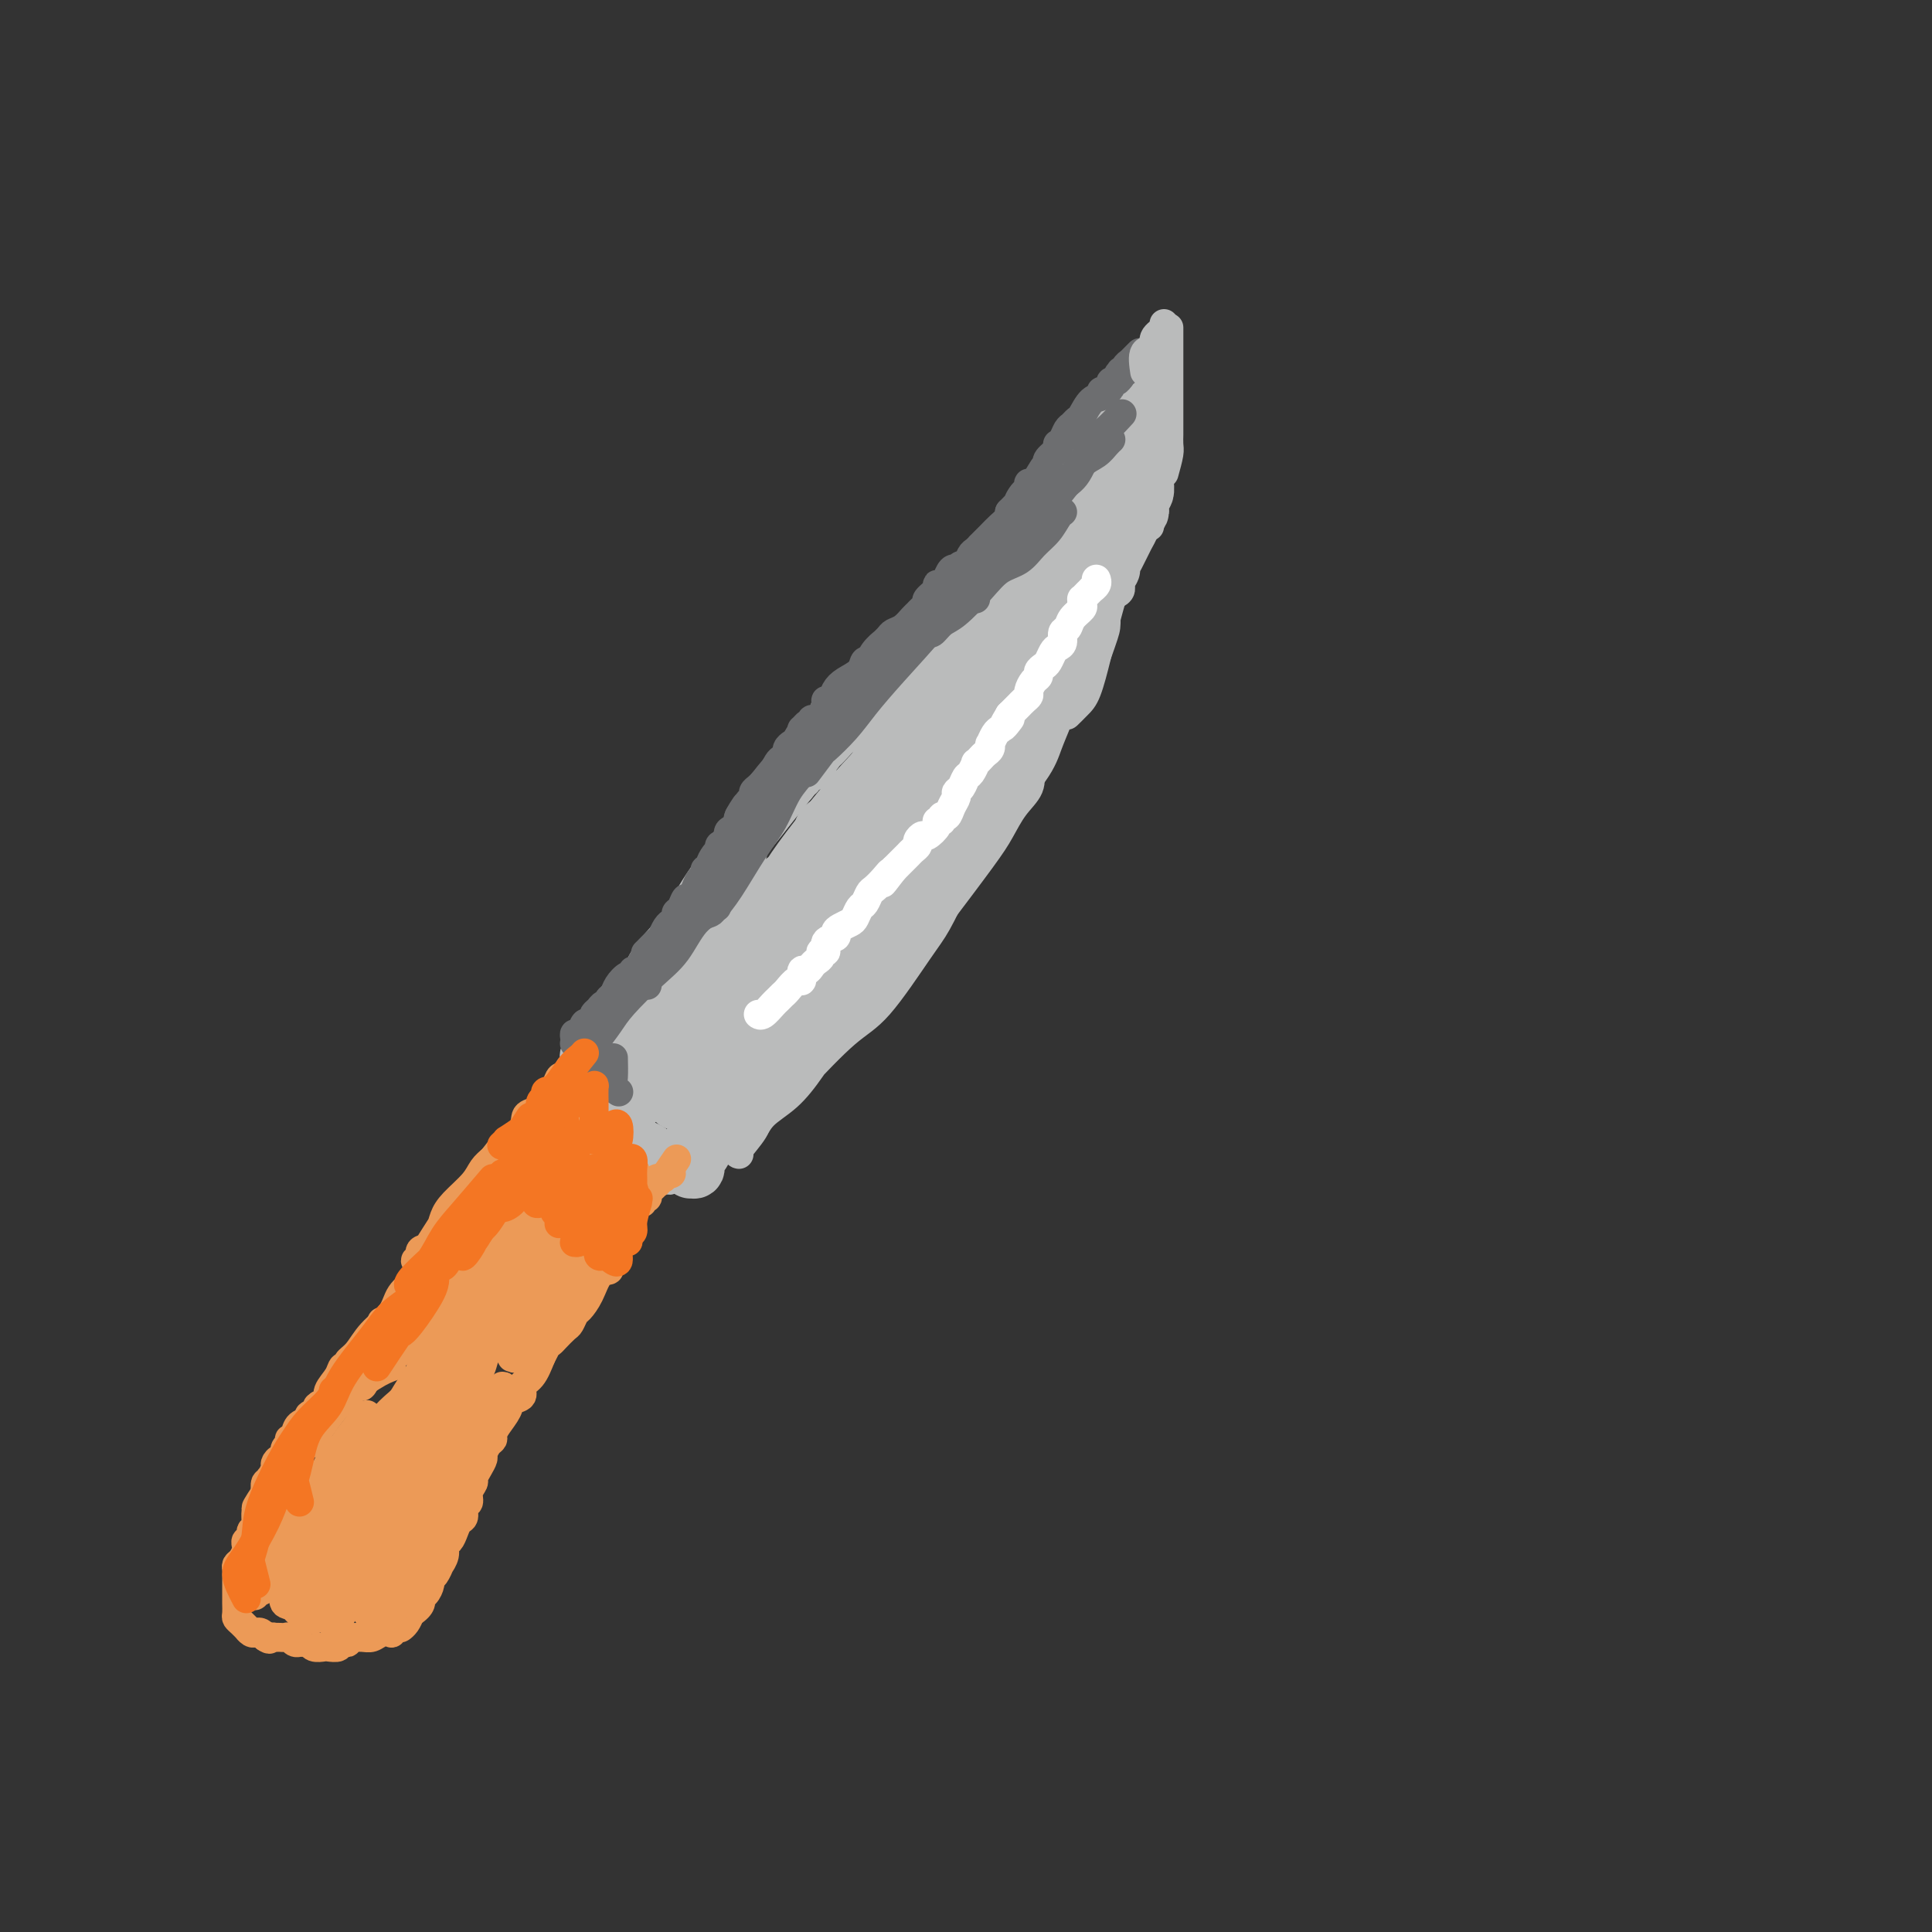 <svg viewBox='0 0 400 400' version='1.1' xmlns='http://www.w3.org/2000/svg' xmlns:xlink='http://www.w3.org/1999/xlink'><rect x="0" y="0" width="400" height="400" fill="#333333" stroke="none"/><g fill='none' stroke='#BABBBB' stroke-width='6' stroke-linecap='round' stroke-linejoin='round'><path d='M121,223c0.488,-0.078 0.976,-0.156 1,0c0.024,0.156 -0.416,0.547 0,0c0.416,-0.547 1.687,-2.033 2,-3c0.313,-0.967 -0.330,-1.414 0,-2c0.330,-0.586 1.635,-1.311 2,-2c0.365,-0.689 -0.211,-1.344 0,-2c0.211,-0.656 1.209,-1.315 2,-2c0.791,-0.685 1.374,-1.396 2,-2c0.626,-0.604 1.293,-1.099 2,-2c0.707,-0.901 1.453,-2.207 2,-3c0.547,-0.793 0.894,-1.073 2,-2c1.106,-0.927 2.971,-2.501 4,-4c1.029,-1.499 1.224,-2.923 2,-4c0.776,-1.077 2.134,-1.807 3,-3c0.866,-1.193 1.240,-2.850 2,-4c0.760,-1.150 1.906,-1.793 3,-3c1.094,-1.207 2.135,-2.978 3,-4c0.865,-1.022 1.554,-1.295 2,-2c0.446,-0.705 0.648,-1.841 1,-3c0.352,-1.159 0.853,-2.342 2,-4c1.147,-1.658 2.940,-3.792 4,-5c1.060,-1.208 1.387,-1.489 2,-2c0.613,-0.511 1.511,-1.253 2,-2c0.489,-0.747 0.568,-1.499 1,-2c0.432,-0.501 1.216,-0.750 2,-1'/><path d='M169,160c7.964,-10.510 3.875,-5.284 3,-4c-0.875,1.284 1.464,-1.374 3,-3c1.536,-1.626 2.270,-2.222 3,-3c0.730,-0.778 1.456,-1.740 3,-3c1.544,-1.260 3.907,-2.818 5,-4c1.093,-1.182 0.916,-1.988 1,-3c0.084,-1.012 0.427,-2.231 1,-3c0.573,-0.769 1.375,-1.088 2,-2c0.625,-0.912 1.072,-2.419 2,-4c0.928,-1.581 2.337,-3.238 3,-4c0.663,-0.762 0.579,-0.630 1,-1c0.421,-0.370 1.346,-1.243 2,-2c0.654,-0.757 1.036,-1.399 2,-3c0.964,-1.601 2.510,-4.162 4,-6c1.490,-1.838 2.924,-2.955 4,-4c1.076,-1.045 1.794,-2.020 3,-3c1.206,-0.980 2.902,-1.966 4,-3c1.098,-1.034 1.600,-2.118 3,-4c1.400,-1.882 3.699,-4.563 5,-6c1.301,-1.437 1.605,-1.631 2,-2c0.395,-0.369 0.880,-0.911 1,-1c0.120,-0.089 -0.127,0.277 0,0c0.127,-0.277 0.626,-1.198 1,-2c0.374,-0.802 0.622,-1.487 1,-2c0.378,-0.513 0.886,-0.856 1,-1c0.114,-0.144 -0.166,-0.091 0,0c0.166,0.091 0.776,0.220 1,0c0.224,-0.220 0.060,-0.790 0,-1c-0.060,-0.210 -0.017,-0.060 0,0c0.017,0.060 0.009,0.030 0,0'/><path d='M230,86c9.250,-11.226 1.875,-2.293 -1,1c-2.875,3.293 -1.250,0.944 -1,1c0.250,0.056 -0.875,2.515 -2,4c-1.125,1.485 -2.252,1.995 -4,4c-1.748,2.005 -4.119,5.504 -6,8c-1.881,2.496 -3.273,3.987 -5,6c-1.727,2.013 -3.791,4.547 -6,7c-2.209,2.453 -4.564,4.826 -9,9c-4.436,4.174 -10.952,10.150 -15,14c-4.048,3.850 -5.628,5.575 -7,7c-1.372,1.425 -2.535,2.550 -3,3c-0.465,0.450 -0.233,0.225 0,0'/><path d='M235,84c-0.118,0.596 -0.235,1.193 0,1c0.235,-0.193 0.823,-1.174 1,0c0.177,1.174 -0.058,4.504 0,6c0.058,1.496 0.408,1.158 0,3c-0.408,1.842 -1.573,5.865 -2,8c-0.427,2.135 -0.115,2.383 0,3c0.115,0.617 0.033,1.605 0,2c-0.033,0.395 -0.016,0.198 0,0'/><path d='M236,84c0.030,0.369 0.060,0.737 0,1c-0.060,0.263 -0.212,0.419 0,1c0.212,0.581 0.786,1.587 1,3c0.214,1.413 0.069,3.234 0,5c-0.069,1.766 -0.061,3.477 0,5c0.061,1.523 0.174,2.858 0,4c-0.174,1.142 -0.635,2.092 -1,4c-0.365,1.908 -0.634,4.774 -1,6c-0.366,1.226 -0.830,0.813 -1,1c-0.170,0.187 -0.046,0.973 0,1c0.046,0.027 0.013,-0.707 0,-1c-0.013,-0.293 -0.007,-0.147 0,0'/><path d='M237,86c-0.032,0.514 -0.064,1.028 0,1c0.064,-0.028 0.223,-0.600 0,0c-0.223,0.600 -0.828,2.370 -1,4c-0.172,1.630 0.090,3.118 0,5c-0.090,1.882 -0.531,4.157 -1,6c-0.469,1.843 -0.967,3.254 -1,5c-0.033,1.746 0.397,3.827 0,6c-0.397,2.173 -1.622,4.438 -2,6c-0.378,1.562 0.091,2.421 0,3c-0.091,0.579 -0.740,0.880 -1,1c-0.260,0.120 -0.130,0.060 0,0'/><path d='M235,100c-0.020,0.974 -0.039,1.949 0,3c0.039,1.051 0.138,2.179 0,4c-0.138,1.821 -0.512,4.336 -1,6c-0.488,1.664 -1.089,2.476 -2,5c-0.911,2.524 -2.133,6.761 -3,10c-0.867,3.239 -1.381,5.480 -2,8c-0.619,2.520 -1.343,5.319 -2,7c-0.657,1.681 -1.246,2.244 -2,3c-0.754,0.756 -1.673,1.704 -2,2c-0.327,0.296 -0.063,-0.062 0,-1c0.063,-0.938 -0.076,-2.458 0,-4c0.076,-1.542 0.367,-3.108 1,-5c0.633,-1.892 1.610,-4.112 2,-5c0.390,-0.888 0.195,-0.444 0,0'/><path d='M229,124c0.019,1.929 0.038,3.859 0,5c-0.038,1.141 -0.134,1.495 -1,4c-0.866,2.505 -2.501,7.161 -4,10c-1.499,2.839 -2.861,3.862 -4,5c-1.139,1.138 -2.057,2.392 -3,4c-0.943,1.608 -1.913,3.571 -3,5c-1.087,1.429 -2.292,2.325 -3,3c-0.708,0.675 -0.918,1.130 -1,1c-0.082,-0.130 -0.036,-0.844 0,-1c0.036,-0.156 0.061,0.247 0,0c-0.061,-0.247 -0.209,-1.143 0,-2c0.209,-0.857 0.774,-1.673 1,-2c0.226,-0.327 0.113,-0.163 0,0'/><path d='M219,143c0.486,0.512 0.972,1.023 1,2c0.028,0.977 -0.401,2.418 -1,4c-0.599,1.582 -1.368,3.305 -2,5c-0.632,1.695 -1.129,3.361 -3,6c-1.871,2.639 -5.118,6.249 -7,9c-1.882,2.751 -2.401,4.641 -3,6c-0.599,1.359 -1.279,2.188 -2,3c-0.721,0.812 -1.485,1.609 -2,2c-0.515,0.391 -0.782,0.377 -1,0c-0.218,-0.377 -0.387,-1.118 0,-2c0.387,-0.882 1.331,-1.907 2,-3c0.669,-1.093 1.065,-2.256 2,-4c0.935,-1.744 2.410,-4.070 3,-5c0.590,-0.930 0.295,-0.465 0,0'/><path d='M213,159c0.265,1.362 0.530,2.725 0,4c-0.530,1.275 -1.855,2.464 -3,4c-1.145,1.536 -2.111,3.420 -3,5c-0.889,1.580 -1.701,2.856 -4,6c-2.299,3.144 -6.087,8.156 -9,12c-2.913,3.844 -4.952,6.521 -7,9c-2.048,2.479 -4.104,4.761 -6,7c-1.896,2.239 -3.633,4.435 -5,6c-1.367,1.565 -2.366,2.499 -3,3c-0.634,0.501 -0.905,0.568 -1,0c-0.095,-0.568 -0.015,-1.771 0,-3c0.015,-1.229 -0.034,-2.485 1,-4c1.034,-1.515 3.153,-3.290 4,-4c0.847,-0.710 0.424,-0.355 0,0'/><path d='M198,183c-1.441,3.004 -2.882,6.008 -4,8c-1.118,1.992 -1.914,2.973 -4,6c-2.086,3.027 -5.462,8.102 -8,11c-2.538,2.898 -4.238,3.621 -7,6c-2.762,2.379 -6.586,6.415 -9,9c-2.414,2.585 -3.417,3.720 -4,4c-0.583,0.280 -0.747,-0.293 -1,0c-0.253,0.293 -0.596,1.453 -1,2c-0.404,0.547 -0.869,0.483 -1,0c-0.131,-0.483 0.072,-1.383 0,-2c-0.072,-0.617 -0.418,-0.950 0,-2c0.418,-1.050 1.599,-2.818 3,-4c1.401,-1.182 3.020,-1.778 4,-3c0.980,-1.222 1.319,-3.070 2,-4c0.681,-0.930 1.702,-0.941 3,-2c1.298,-1.059 2.873,-3.164 4,-4c1.127,-0.836 1.807,-0.403 2,0c0.193,0.403 -0.103,0.775 0,1c0.103,0.225 0.603,0.303 0,1c-0.603,0.697 -2.309,2.013 -4,4c-1.691,1.987 -3.368,4.644 -5,7c-1.632,2.356 -3.218,4.410 -5,6c-1.782,1.590 -3.759,2.716 -5,4c-1.241,1.284 -1.745,2.726 -3,4c-1.255,1.274 -3.261,2.382 -4,2c-0.739,-0.382 -0.211,-2.252 0,-3c0.211,-0.748 0.106,-0.374 0,0'/><path d='M179,150c0.000,0.000 0.100,0.100 0.1,0.1'/><path d='M182,144c-1.143,0.693 -2.286,1.386 -3,2c-0.714,0.614 -1.000,1.151 -2,2c-1.000,0.849 -2.715,2.012 -4,3c-1.285,0.988 -2.141,1.802 -3,3c-0.859,1.198 -1.723,2.779 -3,4c-1.277,1.221 -2.969,2.083 -4,3c-1.031,0.917 -1.401,1.888 -2,3c-0.599,1.112 -1.429,2.364 -2,3c-0.571,0.636 -0.885,0.655 -1,1c-0.115,0.345 -0.031,1.016 0,1c0.031,-0.016 0.009,-0.719 0,-1c-0.009,-0.281 -0.004,-0.141 0,0'/><path d='M174,150c-1.127,2.278 -2.254,4.556 -3,6c-0.746,1.444 -1.111,2.055 -2,3c-0.889,0.945 -2.301,2.223 -3,3c-0.699,0.777 -0.686,1.052 -2,3c-1.314,1.948 -3.954,5.570 -6,8c-2.046,2.430 -3.498,3.668 -5,5c-1.502,1.332 -3.054,2.760 -4,4c-0.946,1.240 -1.287,2.294 -2,3c-0.713,0.706 -1.799,1.066 -2,1c-0.201,-0.066 0.484,-0.556 1,-1c0.516,-0.444 0.862,-0.841 1,-1c0.138,-0.159 0.069,-0.079 0,0'/><path d='M175,149c-1.710,1.896 -3.419,3.793 -4,5c-0.581,1.207 -0.032,1.726 0,2c0.032,0.274 -0.452,0.304 -1,1c-0.548,0.696 -1.162,2.059 -3,4c-1.838,1.941 -4.902,4.461 -7,7c-2.098,2.539 -3.231,5.096 -5,7c-1.769,1.904 -4.176,3.154 -6,5c-1.824,1.846 -3.067,4.289 -4,6c-0.933,1.711 -1.556,2.690 -3,5c-1.444,2.310 -3.707,5.950 -5,8c-1.293,2.050 -1.614,2.511 -2,3c-0.386,0.489 -0.835,1.007 -1,1c-0.165,-0.007 -0.044,-0.540 0,-1c0.044,-0.460 0.013,-0.846 0,-1c-0.013,-0.154 -0.006,-0.077 0,0'/><path d='M170,158c-0.053,0.331 -0.106,0.663 0,1c0.106,0.337 0.370,0.680 0,1c-0.370,0.320 -1.374,0.617 -2,1c-0.626,0.383 -0.872,0.850 -1,1c-0.128,0.150 -0.137,-0.018 -1,1c-0.863,1.018 -2.581,3.224 -4,5c-1.419,1.776 -2.541,3.124 -4,5c-1.459,1.876 -3.255,4.282 -5,7c-1.745,2.718 -3.437,5.748 -5,8c-1.563,2.252 -2.995,3.724 -5,6c-2.005,2.276 -4.582,5.355 -6,7c-1.418,1.645 -1.675,1.855 -2,2c-0.325,0.145 -0.716,0.224 -1,0c-0.284,-0.224 -0.461,-0.753 0,-2c0.461,-1.247 1.560,-3.214 2,-4c0.440,-0.786 0.220,-0.393 0,0'/><path d='M170,155c-0.890,1.314 -1.781,2.628 -2,3c-0.219,0.372 0.233,-0.198 0,0c-0.233,0.198 -1.150,1.162 -2,2c-0.850,0.838 -1.634,1.549 -2,2c-0.366,0.451 -0.313,0.642 -1,1c-0.687,0.358 -2.114,0.882 -3,2c-0.886,1.118 -1.232,2.830 -2,4c-0.768,1.170 -1.958,1.797 -3,3c-1.042,1.203 -1.934,2.984 -3,4c-1.066,1.016 -2.305,1.269 -3,2c-0.695,0.731 -0.848,1.939 -1,2c-0.152,0.061 -0.305,-1.026 0,-2c0.305,-0.974 1.067,-1.836 2,-3c0.933,-1.164 2.038,-2.629 3,-4c0.962,-1.371 1.781,-2.649 3,-4c1.219,-1.351 2.837,-2.776 4,-4c1.163,-1.224 1.869,-2.246 3,-4c1.131,-1.754 2.685,-4.240 4,-6c1.315,-1.760 2.391,-2.795 3,-4c0.609,-1.205 0.751,-2.581 1,-3c0.249,-0.419 0.606,0.118 1,0c0.394,-0.118 0.827,-0.891 1,-1c0.173,-0.109 0.087,0.445 0,1'/><path d='M173,146c3.682,-4.989 0.888,-1.462 0,0c-0.888,1.462 0.131,0.860 0,1c-0.131,0.140 -1.411,1.021 -2,2c-0.589,0.979 -0.486,2.057 -1,3c-0.514,0.943 -1.646,1.750 -3,3c-1.354,1.250 -2.929,2.943 -4,4c-1.071,1.057 -1.638,1.477 -2,2c-0.362,0.523 -0.517,1.150 -1,2c-0.483,0.850 -1.292,1.923 -2,3c-0.708,1.077 -1.315,2.157 -2,3c-0.685,0.843 -1.446,1.447 -2,2c-0.554,0.553 -0.899,1.054 -1,1c-0.101,-0.054 0.041,-0.662 0,-1c-0.041,-0.338 -0.267,-0.406 0,-1c0.267,-0.594 1.027,-1.714 2,-3c0.973,-1.286 2.158,-2.737 3,-4c0.842,-1.263 1.340,-2.337 2,-3c0.660,-0.663 1.481,-0.916 2,-1c0.519,-0.084 0.736,0.002 1,0c0.264,-0.002 0.576,-0.091 0,1c-0.576,1.091 -2.040,3.363 -3,5c-0.960,1.637 -1.415,2.640 -2,4c-0.585,1.360 -1.301,3.076 -2,4c-0.699,0.924 -1.380,1.057 -3,3c-1.620,1.943 -4.177,5.698 -6,8c-1.823,2.302 -2.911,3.151 -4,4'/><path d='M143,188c-5.028,7.517 -2.597,5.311 -2,5c0.597,-0.311 -0.638,1.273 -1,2c-0.362,0.727 0.151,0.596 0,1c-0.151,0.404 -0.966,1.344 -1,1c-0.034,-0.344 0.714,-1.970 1,-3c0.286,-1.030 0.110,-1.463 1,-3c0.890,-1.537 2.848,-4.179 4,-6c1.152,-1.821 1.500,-2.823 2,-4c0.500,-1.177 1.153,-2.529 2,-4c0.847,-1.471 1.887,-3.061 3,-4c1.113,-0.939 2.299,-1.227 3,-2c0.701,-0.773 0.917,-2.030 1,-2c0.083,0.030 0.032,1.346 0,2c-0.032,0.654 -0.046,0.644 0,1c0.046,0.356 0.151,1.078 -1,3c-1.151,1.922 -3.560,5.046 -5,7c-1.440,1.954 -1.913,2.739 -3,4c-1.087,1.261 -2.788,2.997 -4,5c-1.212,2.003 -1.935,4.273 -3,6c-1.065,1.727 -2.470,2.910 -4,4c-1.530,1.090 -3.183,2.085 -4,3c-0.817,0.915 -0.798,1.750 -1,2c-0.202,0.250 -0.625,-0.085 -1,0c-0.375,0.085 -0.701,0.589 -1,1c-0.299,0.411 -0.569,0.728 -1,1c-0.431,0.272 -1.021,0.498 -1,0c0.021,-0.498 0.655,-1.721 1,-2c0.345,-0.279 0.401,0.386 1,0c0.599,-0.386 1.743,-1.825 3,-3c1.257,-1.175 2.629,-2.088 4,-3'/><path d='M136,200c1.360,-1.645 0.759,-1.756 1,-2c0.241,-0.244 1.324,-0.620 2,-1c0.676,-0.380 0.945,-0.762 1,-1c0.055,-0.238 -0.103,-0.330 0,0c0.103,0.330 0.467,1.081 0,2c-0.467,0.919 -1.764,2.004 -3,3c-1.236,0.996 -2.411,1.901 -3,3c-0.589,1.099 -0.592,2.390 -2,4c-1.408,1.610 -4.220,3.539 -6,5c-1.780,1.461 -2.530,2.455 -3,3c-0.470,0.545 -0.662,0.641 -1,1c-0.338,0.359 -0.821,0.982 -1,1c-0.179,0.018 -0.052,-0.568 0,-1c0.052,-0.432 0.031,-0.711 0,-1c-0.031,-0.289 -0.072,-0.588 0,-1c0.072,-0.412 0.256,-0.937 1,-2c0.744,-1.063 2.046,-2.663 3,-4c0.954,-1.337 1.559,-2.412 2,-3c0.441,-0.588 0.718,-0.689 1,-1c0.282,-0.311 0.568,-0.834 1,-1c0.432,-0.166 1.010,0.023 1,0c-0.010,-0.023 -0.608,-0.260 -1,0c-0.392,0.260 -0.578,1.015 -1,2c-0.422,0.985 -1.078,2.200 -2,3c-0.922,0.800 -2.108,1.185 -3,2c-0.892,0.815 -1.490,2.061 -2,3c-0.510,0.939 -0.930,1.571 -1,2c-0.070,0.429 0.212,0.654 0,1c-0.212,0.346 -0.918,0.813 -1,1c-0.082,0.187 0.459,0.093 1,0'/><path d='M120,218c-1.276,1.974 0.032,-0.092 1,-1c0.968,-0.908 1.594,-0.660 2,-1c0.406,-0.340 0.592,-1.268 1,-2c0.408,-0.732 1.039,-1.267 2,-2c0.961,-0.733 2.251,-1.665 3,-2c0.749,-0.335 0.956,-0.075 1,0c0.044,0.075 -0.075,-0.037 0,0c0.075,0.037 0.344,0.222 0,1c-0.344,0.778 -1.300,2.149 -2,3c-0.700,0.851 -1.144,1.181 -2,2c-0.856,0.819 -2.124,2.125 -3,3c-0.876,0.875 -1.360,1.317 -2,2c-0.640,0.683 -1.435,1.606 -2,2c-0.565,0.394 -0.899,0.257 -1,0c-0.101,-0.257 0.032,-0.636 0,-1c-0.032,-0.364 -0.230,-0.712 0,-1c0.230,-0.288 0.888,-0.515 1,-1c0.112,-0.485 -0.322,-1.228 0,-2c0.322,-0.772 1.399,-1.572 2,-2c0.601,-0.428 0.725,-0.483 1,-1c0.275,-0.517 0.700,-1.497 1,-2c0.300,-0.503 0.474,-0.529 1,-1c0.526,-0.471 1.404,-1.388 2,-2c0.596,-0.612 0.911,-0.918 2,-2c1.089,-1.082 2.952,-2.939 4,-4c1.048,-1.061 1.281,-1.326 2,-2c0.719,-0.674 1.924,-1.758 3,-3c1.076,-1.242 2.022,-2.640 3,-4c0.978,-1.360 1.989,-2.680 3,-4'/><path d='M143,191c3.782,-4.638 3.238,-5.232 4,-6c0.762,-0.768 2.831,-1.708 4,-3c1.169,-1.292 1.438,-2.935 2,-4c0.563,-1.065 1.419,-1.554 2,-2c0.581,-0.446 0.887,-0.851 1,-1c0.113,-0.149 0.032,-0.043 0,0c-0.032,0.043 -0.016,0.021 0,0'/><path d='M130,205c-0.071,-0.405 -0.141,-0.810 0,-1c0.141,-0.190 0.494,-0.163 1,-1c0.506,-0.837 1.166,-2.536 2,-4c0.834,-1.464 1.844,-2.694 3,-4c1.156,-1.306 2.458,-2.688 4,-5c1.542,-2.312 3.323,-5.555 5,-8c1.677,-2.445 3.250,-4.094 5,-6c1.750,-1.906 3.678,-4.070 5,-6c1.322,-1.930 2.038,-3.628 3,-5c0.962,-1.372 2.170,-2.420 4,-4c1.830,-1.580 4.280,-3.691 6,-5c1.720,-1.309 2.708,-1.815 3,-2c0.292,-0.185 -0.114,-0.050 0,0c0.114,0.050 0.747,0.014 1,0c0.253,-0.014 0.127,-0.007 0,0'/><path d='M151,178c-0.405,0.555 -0.809,1.109 -1,1c-0.191,-0.109 -0.168,-0.882 0,-1c0.168,-0.118 0.480,0.420 1,0c0.520,-0.420 1.247,-1.799 2,-3c0.753,-1.201 1.530,-2.223 3,-4c1.470,-1.777 3.631,-4.310 5,-6c1.369,-1.690 1.944,-2.538 3,-4c1.056,-1.462 2.592,-3.538 4,-5c1.408,-1.462 2.686,-2.308 4,-4c1.314,-1.692 2.663,-4.228 4,-6c1.337,-1.772 2.661,-2.780 5,-5c2.339,-2.220 5.692,-5.653 8,-8c2.308,-2.347 3.572,-3.610 5,-5c1.428,-1.390 3.022,-2.909 4,-4c0.978,-1.091 1.340,-1.755 2,-2c0.660,-0.245 1.617,-0.070 2,0c0.383,0.070 0.191,0.035 0,0'/><path d='M170,152c0.456,-0.803 0.912,-1.606 1,-2c0.088,-0.394 -0.193,-0.380 0,-1c0.193,-0.620 0.860,-1.875 2,-3c1.140,-1.125 2.753,-2.122 4,-3c1.247,-0.878 2.129,-1.639 4,-4c1.871,-2.361 4.731,-6.322 7,-9c2.269,-2.678 3.949,-4.073 6,-6c2.051,-1.927 4.475,-4.385 6,-6c1.525,-1.615 2.152,-2.388 3,-3c0.848,-0.612 1.915,-1.064 3,-2c1.085,-0.936 2.186,-2.356 3,-3c0.814,-0.644 1.342,-0.513 2,-1c0.658,-0.487 1.446,-1.593 2,-2c0.554,-0.407 0.872,-0.116 1,0c0.128,0.116 0.064,0.058 0,0'/><path d='M187,136c-0.741,0.279 -1.483,0.557 -2,1c-0.517,0.443 -0.810,1.049 -1,1c-0.190,-0.049 -0.277,-0.754 0,-1c0.277,-0.246 0.918,-0.035 1,0c0.082,0.035 -0.394,-0.108 0,-1c0.394,-0.892 1.657,-2.535 3,-4c1.343,-1.465 2.765,-2.752 4,-4c1.235,-1.248 2.283,-2.456 4,-4c1.717,-1.544 4.104,-3.424 6,-5c1.896,-1.576 3.300,-2.846 6,-5c2.700,-2.154 6.695,-5.190 9,-7c2.305,-1.810 2.919,-2.394 4,-3c1.081,-0.606 2.630,-1.235 4,-2c1.370,-0.765 2.561,-1.668 3,-2c0.439,-0.332 0.125,-0.095 0,0c-0.125,0.095 -0.063,0.047 0,0'/><path d='M119,224c0.762,2.144 1.525,4.287 2,5c0.475,0.713 0.663,-0.005 1,0c0.337,0.005 0.821,0.732 1,1c0.179,0.268 0.051,0.077 0,0c-0.051,-0.077 -0.026,-0.038 0,0'/><path d='M121,223c-0.292,-0.096 -0.585,-0.192 -1,0c-0.415,0.192 -0.953,0.672 -1,1c-0.047,0.328 0.398,0.505 0,1c-0.398,0.495 -1.637,1.310 -2,2c-0.363,0.690 0.150,1.257 0,2c-0.150,0.743 -0.963,1.662 -1,2c-0.037,0.338 0.704,0.097 1,0c0.296,-0.097 0.148,-0.048 0,0'/><path d='M119,223c-0.186,0.720 -0.373,1.440 0,2c0.373,0.560 1.304,0.959 2,2c0.696,1.041 1.157,2.723 2,4c0.843,1.277 2.068,2.148 3,3c0.932,0.852 1.572,1.686 2,2c0.428,0.314 0.644,0.110 1,0c0.356,-0.110 0.850,-0.126 1,0c0.150,0.126 -0.046,0.394 0,0c0.046,-0.394 0.334,-1.451 0,-2c-0.334,-0.549 -1.291,-0.592 -2,-1c-0.709,-0.408 -1.171,-1.182 -2,-2c-0.829,-0.818 -2.025,-1.680 -3,-2c-0.975,-0.320 -1.730,-0.099 -2,0c-0.270,0.099 -0.056,0.074 0,0c0.056,-0.074 -0.045,-0.199 0,0c0.045,0.199 0.238,0.721 0,1c-0.238,0.279 -0.907,0.315 0,1c0.907,0.685 3.389,2.018 5,3c1.611,0.982 2.350,1.611 4,2c1.650,0.389 4.209,0.536 6,1c1.791,0.464 2.812,1.245 4,2c1.188,0.755 2.542,1.484 3,2c0.458,0.516 0.021,0.821 0,1c-0.021,0.179 0.376,0.234 0,0c-0.376,-0.234 -1.524,-0.755 -2,-1c-0.476,-0.245 -0.279,-0.213 -1,-1c-0.721,-0.787 -2.361,-2.394 -4,-4'/><path d='M136,236c-1.499,-0.947 -1.748,-0.815 -2,-1c-0.252,-0.185 -0.508,-0.686 -1,-1c-0.492,-0.314 -1.221,-0.441 -1,0c0.221,0.441 1.393,1.449 2,2c0.607,0.551 0.650,0.645 1,1c0.350,0.355 1.009,0.971 2,2c0.991,1.029 2.316,2.470 3,3c0.684,0.530 0.728,0.150 1,0c0.272,-0.150 0.774,-0.068 1,0c0.226,0.068 0.177,0.124 0,0c-0.177,-0.124 -0.482,-0.426 -1,-1c-0.518,-0.574 -1.249,-1.420 -2,-2c-0.751,-0.580 -1.522,-0.895 -2,-1c-0.478,-0.105 -0.662,-0.002 -1,0c-0.338,0.002 -0.830,-0.098 -1,0c-0.170,0.098 -0.018,0.392 0,1c0.018,0.608 -0.097,1.530 0,2c0.097,0.470 0.406,0.490 1,1c0.594,0.510 1.472,1.511 2,2c0.528,0.489 0.707,0.468 1,0c0.293,-0.468 0.699,-1.381 1,-2c0.301,-0.619 0.497,-0.944 1,-2c0.503,-1.056 1.312,-2.845 2,-4c0.688,-1.155 1.253,-1.677 2,-3c0.747,-1.323 1.675,-3.446 2,-4c0.325,-0.554 0.046,0.460 0,1c-0.046,0.540 0.142,0.607 0,1c-0.142,0.393 -0.612,1.112 -1,2c-0.388,0.888 -0.694,1.944 -1,3'/><path d='M145,236c-0.313,1.471 -0.094,1.648 0,2c0.094,0.352 0.064,0.880 0,1c-0.064,0.120 -0.161,-0.166 0,-1c0.161,-0.834 0.580,-2.215 1,-3c0.420,-0.785 0.839,-0.976 1,-1c0.161,-0.024 0.063,0.117 0,0c-0.063,-0.117 -0.091,-0.493 0,0c0.091,0.493 0.299,1.853 0,3c-0.299,1.147 -1.107,2.079 -2,3c-0.893,0.921 -1.873,1.831 -2,2c-0.127,0.169 0.600,-0.403 1,-1c0.400,-0.597 0.475,-1.218 1,-2c0.525,-0.782 1.500,-1.724 3,-3c1.500,-1.276 3.526,-2.884 5,-4c1.474,-1.116 2.398,-1.739 3,-2c0.602,-0.261 0.883,-0.161 1,0c0.117,0.161 0.070,0.383 0,1c-0.070,0.617 -0.163,1.629 -1,3c-0.837,1.371 -2.418,3.100 -3,4c-0.582,0.900 -0.166,0.971 0,1c0.166,0.029 0.083,0.014 0,0'/></g>
<g fill='none' stroke='#BABBBB' stroke-width='12' stroke-linecap='round' stroke-linejoin='round'><path d='M138,212c-0.417,0.855 -0.833,1.709 -1,2c-0.167,0.291 -0.083,0.017 0,0c0.083,-0.017 0.165,0.222 0,1c-0.165,0.778 -0.579,2.094 -1,3c-0.421,0.906 -0.850,1.402 -1,2c-0.150,0.598 -0.020,1.296 0,2c0.020,0.704 -0.069,1.412 0,1c0.069,-0.412 0.295,-1.945 1,-4c0.705,-2.055 1.887,-4.631 3,-7c1.113,-2.369 2.157,-4.531 3,-6c0.843,-1.469 1.486,-2.246 2,-3c0.514,-0.754 0.897,-1.485 1,-2c0.103,-0.515 -0.076,-0.813 0,-1c0.076,-0.187 0.408,-0.264 0,0c-0.408,0.264 -1.554,0.868 -2,1c-0.446,0.132 -0.190,-0.208 -1,1c-0.810,1.208 -2.687,3.963 -4,6c-1.313,2.037 -2.064,3.354 -3,5c-0.936,1.646 -2.057,3.619 -3,5c-0.943,1.381 -1.707,2.170 -2,3c-0.293,0.830 -0.114,1.700 0,2c0.114,0.300 0.165,0.029 0,0c-0.165,-0.029 -0.544,0.185 0,-1c0.544,-1.185 2.013,-3.767 3,-6c0.987,-2.233 1.494,-4.116 2,-6'/><path d='M135,210c1.001,-2.089 1.002,-1.813 1,-2c-0.002,-0.187 -0.007,-0.837 0,-1c0.007,-0.163 0.026,0.161 0,0c-0.026,-0.161 -0.098,-0.808 -1,0c-0.902,0.808 -2.635,3.070 -4,5c-1.365,1.930 -2.363,3.526 -3,5c-0.637,1.474 -0.912,2.825 -1,4c-0.088,1.175 0.010,2.174 0,3c-0.010,0.826 -0.129,1.478 0,2c0.129,0.522 0.507,0.913 1,1c0.493,0.087 1.102,-0.131 2,0c0.898,0.131 2.086,0.609 3,0c0.914,-0.609 1.555,-2.307 3,-4c1.445,-1.693 3.693,-3.382 5,-5c1.307,-1.618 1.674,-3.166 2,-4c0.326,-0.834 0.610,-0.955 1,-2c0.390,-1.045 0.887,-3.013 1,-4c0.113,-0.987 -0.158,-0.992 0,-1c0.158,-0.008 0.743,-0.020 1,0c0.257,0.020 0.184,0.070 0,1c-0.184,0.930 -0.480,2.739 -1,4c-0.520,1.261 -1.265,1.974 -2,4c-0.735,2.026 -1.461,5.366 -2,7c-0.539,1.634 -0.891,1.562 -1,2c-0.109,0.438 0.025,1.385 0,2c-0.025,0.615 -0.209,0.899 0,1c0.209,0.101 0.810,0.019 1,0c0.190,-0.019 -0.032,0.026 0,0c0.032,-0.026 0.316,-0.122 1,-1c0.684,-0.878 1.767,-2.536 3,-4c1.233,-1.464 2.617,-2.732 4,-4'/><path d='M149,219c2.116,-2.718 2.906,-5.513 4,-7c1.094,-1.487 2.491,-1.668 3,-2c0.509,-0.332 0.131,-0.816 0,-1c-0.131,-0.184 -0.016,-0.067 0,1c0.016,1.067 -0.066,3.084 -1,5c-0.934,1.916 -2.720,3.730 -4,6c-1.280,2.270 -2.056,4.994 -3,7c-0.944,2.006 -2.058,3.293 -3,5c-0.942,1.707 -1.713,3.832 -2,5c-0.287,1.168 -0.092,1.377 0,2c0.092,0.623 0.079,1.659 0,2c-0.079,0.341 -0.225,-0.012 0,0c0.225,0.012 0.821,0.388 1,0c0.179,-0.388 -0.058,-1.542 0,-2c0.058,-0.458 0.411,-0.220 1,-1c0.589,-0.780 1.415,-2.579 2,-4c0.585,-1.421 0.931,-2.465 2,-4c1.069,-1.535 2.862,-3.560 4,-5c1.138,-1.440 1.621,-2.295 2,-3c0.379,-0.705 0.654,-1.260 1,-2c0.346,-0.740 0.762,-1.666 1,-2c0.238,-0.334 0.296,-0.075 0,0c-0.296,0.075 -0.948,-0.035 -1,0c-0.052,0.035 0.494,0.214 0,1c-0.494,0.786 -2.029,2.180 -3,3c-0.971,0.820 -1.377,1.067 -2,2c-0.623,0.933 -1.464,2.552 -2,4c-0.536,1.448 -0.768,2.724 -1,4'/><path d='M148,233c-1.459,2.385 -0.608,1.347 0,1c0.608,-0.347 0.971,-0.002 1,0c0.029,0.002 -0.277,-0.337 0,-1c0.277,-0.663 1.136,-1.650 2,-3c0.864,-1.350 1.734,-3.065 3,-5c1.266,-1.935 2.929,-4.092 4,-6c1.071,-1.908 1.551,-3.567 2,-5c0.449,-1.433 0.866,-2.640 2,-4c1.134,-1.360 2.984,-2.872 4,-4c1.016,-1.128 1.197,-1.871 2,-3c0.803,-1.129 2.228,-2.642 3,-4c0.772,-1.358 0.890,-2.560 2,-4c1.110,-1.440 3.211,-3.118 5,-5c1.789,-1.882 3.266,-3.970 5,-6c1.734,-2.030 3.726,-4.004 5,-5c1.274,-0.996 1.829,-1.016 2,-1c0.171,0.016 -0.041,0.067 0,0c0.041,-0.067 0.335,-0.251 0,0c-0.335,0.251 -1.299,0.936 -2,2c-0.701,1.064 -1.138,2.507 -2,4c-0.862,1.493 -2.149,3.037 -5,6c-2.851,2.963 -7.265,7.347 -10,10c-2.735,2.653 -3.791,3.577 -5,5c-1.209,1.423 -2.573,3.345 -4,5c-1.427,1.655 -2.919,3.041 -4,4c-1.081,0.959 -1.753,1.489 -2,2c-0.247,0.511 -0.071,1.003 0,1c0.071,-0.003 0.035,-0.502 0,-1'/><path d='M156,216c-4.925,5.810 -1.238,1.834 0,0c1.238,-1.834 0.026,-1.526 0,-2c-0.026,-0.474 1.134,-1.729 2,-3c0.866,-1.271 1.438,-2.559 3,-5c1.562,-2.441 4.115,-6.035 6,-9c1.885,-2.965 3.104,-5.300 5,-8c1.896,-2.700 4.470,-5.766 7,-9c2.530,-3.234 5.017,-6.637 7,-10c1.983,-3.363 3.464,-6.686 5,-9c1.536,-2.314 3.128,-3.621 4,-5c0.872,-1.379 1.023,-2.831 1,-3c-0.023,-0.169 -0.219,0.946 0,1c0.219,0.054 0.854,-0.953 0,0c-0.854,0.953 -3.196,3.866 -5,6c-1.804,2.134 -3.071,3.488 -5,5c-1.929,1.512 -4.520,3.182 -7,5c-2.480,1.818 -4.849,3.782 -7,6c-2.151,2.218 -4.083,4.689 -6,7c-1.917,2.311 -3.820,4.463 -6,7c-2.180,2.537 -4.637,5.459 -6,7c-1.363,1.541 -1.632,1.702 -2,2c-0.368,0.298 -0.837,0.733 -1,1c-0.163,0.267 -0.022,0.364 0,0c0.022,-0.364 -0.077,-1.190 0,-2c0.077,-0.810 0.328,-1.603 1,-3c0.672,-1.397 1.763,-3.399 3,-5c1.237,-1.601 2.618,-2.800 4,-4'/><path d='M159,186c1.620,-2.569 2.169,-2.491 4,-4c1.831,-1.509 4.942,-4.606 7,-7c2.058,-2.394 3.063,-4.085 5,-6c1.937,-1.915 4.807,-4.053 7,-6c2.193,-1.947 3.711,-3.701 5,-5c1.289,-1.299 2.351,-2.142 3,-3c0.649,-0.858 0.886,-1.730 2,-3c1.114,-1.270 3.107,-2.939 4,-4c0.893,-1.061 0.687,-1.516 1,-2c0.313,-0.484 1.145,-0.999 1,-1c-0.145,-0.001 -1.269,0.511 -2,1c-0.731,0.489 -1.070,0.955 -2,2c-0.930,1.045 -2.451,2.669 -4,4c-1.549,1.331 -3.128,2.368 -5,4c-1.872,1.632 -4.039,3.859 -6,6c-1.961,2.141 -3.716,4.195 -6,7c-2.284,2.805 -5.095,6.362 -7,9c-1.905,2.638 -2.903,4.357 -4,6c-1.097,1.643 -2.292,3.211 -3,5c-0.708,1.789 -0.930,3.799 -1,5c-0.070,1.201 0.012,1.593 0,2c-0.012,0.407 -0.117,0.830 0,1c0.117,0.170 0.456,0.088 1,0c0.544,-0.088 1.294,-0.181 2,0c0.706,0.181 1.368,0.635 3,-1c1.632,-1.635 4.232,-5.358 7,-8c2.768,-2.642 5.703,-4.202 8,-6c2.297,-1.798 3.956,-3.832 7,-7c3.044,-3.168 7.473,-7.468 10,-10c2.527,-2.532 3.150,-3.295 4,-4c0.850,-0.705 1.925,-1.353 3,-2'/><path d='M203,159c6.261,-6.073 2.415,-2.754 1,-1c-1.415,1.754 -0.397,1.945 0,2c0.397,0.055 0.175,-0.026 -1,1c-1.175,1.026 -3.303,3.157 -5,5c-1.697,1.843 -2.962,3.396 -4,5c-1.038,1.604 -1.850,3.259 -4,6c-2.150,2.741 -5.638,6.570 -8,9c-2.362,2.430 -3.600,3.463 -5,5c-1.400,1.537 -2.964,3.578 -4,5c-1.036,1.422 -1.546,2.223 -2,3c-0.454,0.777 -0.854,1.528 -1,2c-0.146,0.472 -0.038,0.666 0,1c0.038,0.334 0.005,0.809 0,1c-0.005,0.191 0.016,0.099 0,0c-0.016,-0.099 -0.069,-0.207 0,0c0.069,0.207 0.260,0.727 0,1c-0.260,0.273 -0.971,0.299 -1,0c-0.029,-0.299 0.622,-0.922 1,-1c0.378,-0.078 0.481,0.388 1,0c0.519,-0.388 1.455,-1.631 2,-2c0.545,-0.369 0.701,0.136 1,0c0.299,-0.136 0.741,-0.914 2,-2c1.259,-1.086 3.333,-2.480 5,-4c1.667,-1.520 2.925,-3.168 4,-5c1.075,-1.832 1.968,-3.850 3,-6c1.032,-2.150 2.205,-4.432 4,-7c1.795,-2.568 4.214,-5.422 6,-8c1.786,-2.578 2.939,-4.879 4,-7c1.061,-2.121 2.031,-4.060 3,-6'/><path d='M205,156c3.283,-5.499 1.492,-2.248 1,-1c-0.492,1.248 0.316,0.493 1,-1c0.684,-1.493 1.242,-3.725 2,-5c0.758,-1.275 1.714,-1.595 2,-2c0.286,-0.405 -0.097,-0.896 0,-1c0.097,-0.104 0.675,0.180 1,0c0.325,-0.180 0.398,-0.825 1,-1c0.602,-0.175 1.734,0.119 2,0c0.266,-0.119 -0.332,-0.653 0,-1c0.332,-0.347 1.596,-0.508 2,-1c0.404,-0.492 -0.050,-1.317 0,-2c0.050,-0.683 0.605,-1.226 1,-2c0.395,-0.774 0.632,-1.779 1,-2c0.368,-0.221 0.868,0.341 1,0c0.132,-0.341 -0.104,-1.585 0,-2c0.104,-0.415 0.549,0.000 1,0c0.451,-0.000 0.909,-0.416 1,-1c0.091,-0.584 -0.185,-1.337 0,-2c0.185,-0.663 0.832,-1.237 1,-2c0.168,-0.763 -0.143,-1.713 0,-2c0.143,-0.287 0.741,0.091 1,0c0.259,-0.091 0.178,-0.651 0,-1c-0.178,-0.349 -0.455,-0.488 0,-1c0.455,-0.512 1.642,-1.398 2,-2c0.358,-0.602 -0.114,-0.921 0,-1c0.114,-0.079 0.814,0.082 1,0c0.186,-0.082 -0.142,-0.407 0,-1c0.142,-0.593 0.755,-1.455 1,-2c0.245,-0.545 0.123,-0.772 0,-1'/><path d='M228,119c1.865,-3.951 1.028,-1.828 1,-1c-0.028,0.828 0.753,0.363 1,0c0.247,-0.363 -0.040,-0.622 0,-1c0.040,-0.378 0.406,-0.875 1,-2c0.594,-1.125 1.417,-2.879 2,-4c0.583,-1.121 0.927,-1.610 1,-2c0.073,-0.390 -0.124,-0.682 0,-1c0.124,-0.318 0.568,-0.663 1,-1c0.432,-0.337 0.852,-0.666 1,-1c0.148,-0.334 0.026,-0.672 0,-1c-0.026,-0.328 0.046,-0.648 0,-1c-0.046,-0.352 -0.208,-0.738 0,-1c0.208,-0.262 0.788,-0.400 1,-1c0.212,-0.600 0.057,-1.663 0,-2c-0.057,-0.337 -0.015,0.050 0,0c0.015,-0.050 0.004,-0.539 0,-1c-0.004,-0.461 -0.001,-0.893 0,-1c0.001,-0.107 0.001,0.112 0,0c-0.001,-0.112 -0.004,-0.556 0,-1c0.004,-0.444 0.015,-0.889 0,-1c-0.015,-0.111 -0.057,0.111 0,0c0.057,-0.111 0.211,-0.556 0,-1c-0.211,-0.444 -0.788,-0.889 -1,-1c-0.212,-0.111 -0.061,0.111 0,0c0.061,-0.111 0.030,-0.556 0,-1'/><path d='M236,93c-0.001,-2.236 -0.002,-1.325 0,-1c0.002,0.325 0.009,0.063 0,0c-0.009,-0.063 -0.033,0.073 0,0c0.033,-0.073 0.122,-0.355 0,0c-0.122,0.355 -0.455,1.347 -1,2c-0.545,0.653 -1.301,0.967 -2,2c-0.699,1.033 -1.341,2.784 -2,4c-0.659,1.216 -1.334,1.899 -2,3c-0.666,1.101 -1.321,2.622 -2,4c-0.679,1.378 -1.381,2.613 -2,4c-0.619,1.387 -1.156,2.927 -2,4c-0.844,1.073 -1.996,1.677 -3,3c-1.004,1.323 -1.861,3.363 -3,5c-1.139,1.637 -2.561,2.872 -4,4c-1.439,1.128 -2.893,2.148 -4,3c-1.107,0.852 -1.865,1.535 -2,2c-0.135,0.465 0.353,0.712 0,1c-0.353,0.288 -1.547,0.617 -2,1c-0.453,0.383 -0.167,0.820 0,1c0.167,0.180 0.213,0.103 0,0c-0.213,-0.103 -0.684,-0.232 0,-1c0.684,-0.768 2.524,-2.175 4,-4c1.476,-1.825 2.590,-4.068 4,-6c1.410,-1.932 3.117,-3.552 5,-6c1.883,-2.448 3.941,-5.724 6,-9'/><path d='M224,109c3.254,-4.636 1.888,-3.726 2,-4c0.112,-0.274 1.702,-1.733 2,-2c0.298,-0.267 -0.697,0.657 -2,2c-1.303,1.343 -2.913,3.103 -4,4c-1.087,0.897 -1.650,0.929 -3,2c-1.350,1.071 -3.487,3.181 -5,5c-1.513,1.819 -2.401,3.347 -5,7c-2.599,3.653 -6.909,9.430 -10,14c-3.091,4.570 -4.963,7.931 -7,11c-2.037,3.069 -4.240,5.846 -6,8c-1.760,2.154 -3.077,3.686 -4,5c-0.923,1.314 -1.453,2.412 -2,3c-0.547,0.588 -1.112,0.667 -1,0c0.112,-0.667 0.901,-2.082 2,-4c1.099,-1.918 2.510,-4.341 4,-7c1.490,-2.659 3.061,-5.554 6,-10c2.939,-4.446 7.247,-10.445 10,-14c2.753,-3.555 3.952,-4.668 5,-6c1.048,-1.332 1.944,-2.884 3,-4c1.056,-1.116 2.273,-1.795 3,-2c0.727,-0.205 0.964,0.063 1,0c0.036,-0.063 -0.128,-0.458 0,0c0.128,0.458 0.549,1.770 0,3c-0.549,1.230 -2.067,2.378 -4,5c-1.933,2.622 -4.280,6.719 -6,10c-1.720,3.281 -2.811,5.745 -4,8c-1.189,2.255 -2.474,4.299 -4,7c-1.526,2.701 -3.293,6.057 -5,9c-1.707,2.943 -3.353,5.471 -5,8'/><path d='M185,167c-4.951,8.509 -3.827,4.782 -4,4c-0.173,-0.782 -1.641,1.382 -2,2c-0.359,0.618 0.392,-0.311 1,-1c0.608,-0.689 1.075,-1.140 3,-4c1.925,-2.860 5.310,-8.131 8,-12c2.690,-3.869 4.685,-6.336 7,-9c2.315,-2.664 4.950,-5.524 7,-8c2.050,-2.476 3.516,-4.568 5,-6c1.484,-1.432 2.986,-2.204 4,-3c1.014,-0.796 1.539,-1.617 2,-2c0.461,-0.383 0.857,-0.328 1,0c0.143,0.328 0.033,0.929 0,1c-0.033,0.071 0.010,-0.389 -1,1c-1.010,1.389 -3.073,4.625 -5,7c-1.927,2.375 -3.719,3.888 -6,6c-2.281,2.112 -5.053,4.822 -7,7c-1.947,2.178 -3.070,3.823 -4,5c-0.930,1.177 -1.668,1.888 -2,2c-0.332,0.112 -0.259,-0.373 0,-1c0.259,-0.627 0.705,-1.396 1,-2c0.295,-0.604 0.440,-1.041 1,-2c0.560,-0.959 1.535,-2.438 4,-6c2.465,-3.562 6.421,-9.206 9,-13c2.579,-3.794 3.780,-5.738 5,-7c1.220,-1.262 2.457,-1.842 3,-2c0.543,-0.158 0.391,0.107 0,1c-0.391,0.893 -1.022,2.413 -2,4c-0.978,1.587 -2.303,3.240 -5,6c-2.697,2.760 -6.764,6.628 -10,10c-3.236,3.372 -5.639,6.249 -8,9c-2.361,2.751 -4.681,5.375 -7,8'/><path d='M183,162c-6.920,7.631 -8.221,7.710 -9,8c-0.779,0.290 -1.035,0.792 -1,1c0.035,0.208 0.363,0.123 0,0c-0.363,-0.123 -1.415,-0.284 -2,0c-0.585,0.284 -0.703,1.014 -1,2c-0.297,0.986 -0.772,2.227 -2,4c-1.228,1.773 -3.208,4.078 -4,5c-0.792,0.922 -0.396,0.461 0,0'/></g>
<g fill='none' stroke='#EC9A57' stroke-width='6' stroke-linecap='round' stroke-linejoin='round'><path d='M111,248c-0.732,-1.607 -1.464,-3.214 -2,-4c-0.536,-0.786 -0.875,-0.750 -1,-1c-0.125,-0.250 -0.036,-0.786 0,-1c0.036,-0.214 0.018,-0.107 0,0'/><path d='M111,239c-0.321,1.944 -0.641,3.888 -1,5c-0.359,1.112 -0.755,1.391 -1,2c-0.245,0.609 -0.339,1.547 -1,3c-0.661,1.453 -1.888,3.420 -3,5c-1.112,1.580 -2.107,2.771 -3,4c-0.893,1.229 -1.684,2.494 -2,3c-0.316,0.506 -0.158,0.253 0,0'/><path d='M112,236c-0.263,1.151 -0.526,2.302 -1,3c-0.474,0.698 -1.157,0.944 -2,2c-0.843,1.056 -1.844,2.921 -3,5c-1.156,2.079 -2.467,4.372 -4,7c-1.533,2.628 -3.286,5.590 -5,8c-1.714,2.410 -3.387,4.267 -5,6c-1.613,1.733 -3.164,3.341 -4,4c-0.836,0.659 -0.956,0.370 -1,0c-0.044,-0.370 -0.013,-0.820 0,-1c0.013,-0.180 0.006,-0.090 0,0'/><path d='M106,240c0.438,1.036 0.876,2.071 1,3c0.124,0.929 -0.067,1.751 -1,3c-0.933,1.249 -2.607,2.923 -4,5c-1.393,2.077 -2.506,4.556 -4,7c-1.494,2.444 -3.371,4.854 -6,8c-2.629,3.146 -6.011,7.028 -8,9c-1.989,1.972 -2.585,2.034 -3,2c-0.415,-0.034 -0.647,-0.164 -1,0c-0.353,0.164 -0.826,0.621 -1,0c-0.174,-0.621 -0.050,-2.320 0,-3c0.050,-0.680 0.025,-0.340 0,0'/><path d='M96,264c-1.471,2.066 -2.942,4.133 -4,6c-1.058,1.867 -1.702,3.535 -3,5c-1.298,1.465 -3.249,2.726 -5,4c-1.751,1.274 -3.303,2.562 -5,4c-1.697,1.438 -3.541,3.025 -5,4c-1.459,0.975 -2.535,1.337 -4,2c-1.465,0.663 -3.321,1.628 -4,2c-0.679,0.372 -0.182,0.151 0,0c0.182,-0.151 0.049,-0.233 0,0c-0.049,0.233 -0.014,0.781 0,1c0.014,0.219 0.007,0.110 0,0'/><path d='M81,283c-0.991,0.374 -1.981,0.748 -4,2c-2.019,1.252 -5.066,3.382 -7,5c-1.934,1.618 -2.754,2.725 -4,4c-1.246,1.275 -2.919,2.720 -4,4c-1.081,1.280 -1.572,2.395 -2,3c-0.428,0.605 -0.795,0.698 -1,1c-0.205,0.302 -0.247,0.812 0,1c0.247,0.188 0.785,0.054 1,0c0.215,-0.054 0.108,-0.027 0,0'/><path d='M76,285c-0.351,0.889 -0.702,1.779 -1,2c-0.298,0.221 -0.543,-0.225 -1,0c-0.457,0.225 -1.127,1.123 -2,2c-0.873,0.877 -1.948,1.733 -3,3c-1.052,1.267 -2.079,2.947 -3,4c-0.921,1.053 -1.735,1.481 -2,2c-0.265,0.519 0.019,1.131 0,1c-0.019,-0.131 -0.341,-1.004 0,-2c0.341,-0.996 1.343,-2.114 2,-3c0.657,-0.886 0.967,-1.539 1,-2c0.033,-0.461 -0.213,-0.730 0,-1c0.213,-0.270 0.884,-0.541 1,-1c0.116,-0.459 -0.324,-1.106 0,-2c0.324,-0.894 1.413,-2.034 2,-3c0.587,-0.966 0.673,-1.759 1,-2c0.327,-0.241 0.896,0.071 1,0c0.104,-0.071 -0.258,-0.525 0,-1c0.258,-0.475 1.137,-0.969 2,-2c0.863,-1.031 1.711,-2.597 3,-4c1.289,-1.403 3.017,-2.643 4,-4c0.983,-1.357 1.219,-2.832 2,-4c0.781,-1.168 2.107,-2.029 3,-3c0.893,-0.971 1.353,-2.050 2,-3c0.647,-0.950 1.483,-1.770 2,-3c0.517,-1.230 0.716,-2.870 1,-4c0.284,-1.130 0.653,-1.752 1,-2c0.347,-0.248 0.674,-0.124 1,0'/><path d='M93,253c4.729,-6.973 2.051,-1.905 1,0c-1.051,1.905 -0.476,0.647 0,0c0.476,-0.647 0.852,-0.683 1,-1c0.148,-0.317 0.068,-0.916 0,-1c-0.068,-0.084 -0.124,0.345 0,0c0.124,-0.345 0.429,-1.465 1,-2c0.571,-0.535 1.407,-0.486 2,-1c0.593,-0.514 0.942,-1.591 1,-2c0.058,-0.409 -0.176,-0.150 0,0c0.176,0.150 0.763,0.190 1,0c0.237,-0.190 0.125,-0.610 0,-1c-0.125,-0.390 -0.263,-0.749 0,-1c0.263,-0.251 0.928,-0.395 1,0c0.072,0.395 -0.449,1.328 -1,2c-0.551,0.672 -1.133,1.083 -2,2c-0.867,0.917 -2.018,2.339 -3,3c-0.982,0.661 -1.795,0.562 -3,2c-1.205,1.438 -2.800,4.412 -4,6c-1.200,1.588 -2.003,1.790 -2,2c0.003,0.210 0.813,0.429 1,0c0.187,-0.429 -0.247,-1.506 0,-2c0.247,-0.494 1.176,-0.404 2,-1c0.824,-0.596 1.544,-1.878 2,-3c0.456,-1.122 0.650,-2.082 1,-3c0.350,-0.918 0.857,-1.792 2,-3c1.143,-1.208 2.923,-2.748 4,-4c1.077,-1.252 1.451,-2.215 2,-3c0.549,-0.785 1.275,-1.393 2,-2'/><path d='M102,240c2.694,-3.504 1.429,-1.766 2,-2c0.571,-0.234 2.978,-2.442 4,-4c1.022,-1.558 0.659,-2.465 1,-3c0.341,-0.535 1.386,-0.697 2,-1c0.614,-0.303 0.795,-0.746 1,-1c0.205,-0.254 0.433,-0.317 1,-1c0.567,-0.683 1.474,-1.985 2,-3c0.526,-1.015 0.671,-1.742 1,-2c0.329,-0.258 0.842,-0.046 1,0c0.158,0.046 -0.040,-0.072 0,0c0.040,0.072 0.319,0.335 0,1c-0.319,0.665 -1.235,1.731 -2,3c-0.765,1.269 -1.378,2.742 -2,4c-0.622,1.258 -1.254,2.300 -2,3c-0.746,0.700 -1.606,1.056 -2,2c-0.394,0.944 -0.321,2.476 -1,4c-0.679,1.524 -2.111,3.041 -3,4c-0.889,0.959 -1.235,1.359 -2,2c-0.765,0.641 -1.948,1.522 -3,3c-1.052,1.478 -1.974,3.551 -3,5c-1.026,1.449 -2.157,2.273 -3,3c-0.843,0.727 -1.398,1.356 -2,2c-0.602,0.644 -1.253,1.302 -2,2c-0.747,0.698 -1.592,1.434 -2,2c-0.408,0.566 -0.379,0.960 -1,2c-0.621,1.040 -1.892,2.726 -3,4c-1.108,1.274 -2.054,2.137 -3,3'/><path d='M81,272c-4.240,5.247 -1.339,2.365 -1,2c0.339,-0.365 -1.884,1.786 -3,3c-1.116,1.214 -1.124,1.489 -1,2c0.124,0.511 0.380,1.257 0,2c-0.380,0.743 -1.397,1.481 -2,2c-0.603,0.519 -0.793,0.818 -1,1c-0.207,0.182 -0.432,0.248 -1,1c-0.568,0.752 -1.481,2.190 -2,3c-0.519,0.810 -0.645,0.990 -1,1c-0.355,0.010 -0.940,-0.152 -1,0c-0.060,0.152 0.406,0.618 0,1c-0.406,0.382 -1.685,0.679 -2,1c-0.315,0.321 0.333,0.667 0,1c-0.333,0.333 -1.648,0.654 -2,1c-0.352,0.346 0.259,0.719 0,1c-0.259,0.281 -1.389,0.471 -2,1c-0.611,0.529 -0.704,1.397 -1,2c-0.296,0.603 -0.797,0.940 -1,1c-0.203,0.060 -0.110,-0.157 0,0c0.110,0.157 0.236,0.686 0,1c-0.236,0.314 -0.833,0.411 -1,1c-0.167,0.589 0.095,1.668 0,2c-0.095,0.332 -0.548,-0.084 -1,0c-0.452,0.084 -0.905,0.668 -1,1c-0.095,0.332 0.167,0.413 0,1c-0.167,0.587 -0.763,1.681 -1,2c-0.237,0.319 -0.116,-0.138 0,0c0.116,0.138 0.227,0.872 0,1c-0.227,0.128 -0.792,-0.350 -1,0c-0.208,0.350 -0.059,1.529 0,2c0.059,0.471 0.030,0.236 0,0'/><path d='M55,309c-3.978,5.916 -0.923,2.205 0,1c0.923,-1.205 -0.288,0.094 -1,1c-0.712,0.906 -0.927,1.418 -1,2c-0.073,0.582 -0.004,1.236 0,2c0.004,0.764 -0.055,1.640 0,2c0.055,0.360 0.225,0.206 0,0c-0.225,-0.206 -0.845,-0.462 -1,0c-0.155,0.462 0.155,1.642 0,2c-0.155,0.358 -0.776,-0.108 -1,0c-0.224,0.108 -0.050,0.788 0,1c0.050,0.212 -0.025,-0.046 0,0c0.025,0.046 0.150,0.395 0,1c-0.150,0.605 -0.576,1.467 -1,2c-0.424,0.533 -0.846,0.737 -1,1c-0.154,0.263 -0.041,0.586 0,1c0.041,0.414 0.011,0.919 0,1c-0.011,0.081 -0.003,-0.262 0,0c0.003,0.262 0.001,1.130 0,2c-0.001,0.870 -0.000,1.742 0,2c0.000,0.258 -0.001,-0.100 0,0c0.001,0.100 0.003,0.656 0,1c-0.003,0.344 -0.011,0.474 0,1c0.011,0.526 0.041,1.446 0,2c-0.041,0.554 -0.151,0.741 0,1c0.151,0.259 0.565,0.592 1,1c0.435,0.408 0.890,0.893 1,1c0.110,0.107 -0.125,-0.165 0,0c0.125,0.165 0.611,0.766 1,1c0.389,0.234 0.682,0.102 1,0c0.318,-0.102 0.662,-0.172 1,0c0.338,0.172 0.669,0.586 1,1'/><path d='M55,339c1.091,0.774 0.817,0.208 1,0c0.183,-0.208 0.823,-0.057 1,0c0.177,0.057 -0.107,0.019 0,0c0.107,-0.019 0.607,-0.019 1,0c0.393,0.019 0.679,0.058 1,0c0.321,-0.058 0.677,-0.211 1,0c0.323,0.211 0.612,0.788 1,1c0.388,0.212 0.876,0.061 1,0c0.124,-0.061 -0.117,-0.030 0,0c0.117,0.030 0.593,0.060 1,0c0.407,-0.060 0.744,-0.211 1,0c0.256,0.211 0.432,0.785 1,1c0.568,0.215 1.528,0.071 2,0c0.472,-0.071 0.456,-0.071 1,0c0.544,0.071 1.648,0.211 2,0c0.352,-0.211 -0.047,-0.775 0,-1c0.047,-0.225 0.540,-0.113 1,0c0.460,0.113 0.886,0.227 1,0c0.114,-0.227 -0.083,-0.797 0,-1c0.083,-0.203 0.447,-0.041 1,0c0.553,0.041 1.296,-0.041 2,0c0.704,0.041 1.368,0.203 2,0c0.632,-0.203 1.231,-0.772 2,-1c0.769,-0.228 1.709,-0.114 2,0c0.291,0.114 -0.066,0.227 0,0c0.066,-0.227 0.557,-0.795 1,-1c0.443,-0.205 0.840,-0.047 1,0c0.160,0.047 0.084,-0.018 0,0c-0.084,0.018 -0.177,0.120 0,0c0.177,-0.120 0.622,-0.463 1,-1c0.378,-0.537 0.689,-1.269 1,-2'/><path d='M85,334c2.730,-1.730 2.055,-2.556 2,-3c-0.055,-0.444 0.511,-0.505 1,-1c0.489,-0.495 0.900,-1.423 1,-2c0.100,-0.577 -0.113,-0.801 0,-1c0.113,-0.199 0.551,-0.372 1,-1c0.449,-0.628 0.908,-1.712 1,-2c0.092,-0.288 -0.182,0.218 0,0c0.182,-0.218 0.822,-1.162 1,-2c0.178,-0.838 -0.106,-1.571 0,-2c0.106,-0.429 0.602,-0.553 1,-1c0.398,-0.447 0.699,-1.218 1,-2c0.301,-0.782 0.601,-1.574 1,-2c0.399,-0.426 0.895,-0.485 1,-1c0.105,-0.515 -0.183,-1.485 0,-2c0.183,-0.515 0.836,-0.574 1,-1c0.164,-0.426 -0.162,-1.217 0,-2c0.162,-0.783 0.813,-1.557 1,-2c0.187,-0.443 -0.091,-0.556 0,-1c0.091,-0.444 0.550,-1.218 1,-2c0.450,-0.782 0.891,-1.571 1,-2c0.109,-0.429 -0.112,-0.498 0,-1c0.112,-0.502 0.559,-1.436 1,-2c0.441,-0.564 0.876,-0.757 1,-1c0.124,-0.243 -0.064,-0.536 0,-1c0.064,-0.464 0.380,-1.097 1,-2c0.620,-0.903 1.545,-2.075 2,-3c0.455,-0.925 0.440,-1.604 1,-2c0.560,-0.396 1.697,-0.508 2,-1c0.303,-0.492 -0.226,-1.363 0,-2c0.226,-0.637 1.207,-1.039 2,-2c0.793,-0.961 1.396,-2.480 2,-4'/><path d='M112,281c4.417,-8.666 1.961,-3.832 1,-2c-0.961,1.832 -0.426,0.661 0,0c0.426,-0.661 0.744,-0.811 1,-1c0.256,-0.189 0.449,-0.417 1,-1c0.551,-0.583 1.460,-1.523 2,-2c0.540,-0.477 0.710,-0.492 1,-1c0.290,-0.508 0.698,-1.509 1,-2c0.302,-0.491 0.497,-0.473 1,-1c0.503,-0.527 1.314,-1.601 2,-3c0.686,-1.399 1.245,-3.124 2,-4c0.755,-0.876 1.704,-0.903 2,-1c0.296,-0.097 -0.060,-0.265 0,-1c0.060,-0.735 0.537,-2.038 1,-3c0.463,-0.962 0.911,-1.582 1,-2c0.089,-0.418 -0.180,-0.635 0,-1c0.180,-0.365 0.809,-0.878 1,-1c0.191,-0.122 -0.055,0.145 0,0c0.055,-0.145 0.411,-0.704 1,-2c0.589,-1.296 1.411,-3.331 2,-4c0.589,-0.669 0.945,0.028 1,0c0.055,-0.028 -0.192,-0.782 0,-1c0.192,-0.218 0.822,0.100 1,0c0.178,-0.100 -0.097,-0.619 0,-1c0.097,-0.381 0.565,-0.623 1,-1c0.435,-0.377 0.837,-0.889 1,-1c0.163,-0.111 0.087,0.181 0,0c-0.087,-0.181 -0.183,-0.833 0,-1c0.183,-0.167 0.647,0.151 1,0c0.353,-0.151 0.595,-0.771 1,-1c0.405,-0.229 0.973,-0.065 1,0c0.027,0.065 -0.486,0.033 -1,0'/><path d='M138,243c4.044,-5.911 1.156,-1.689 0,0c-1.156,1.689 -0.578,0.844 0,0'/><path d='M119,244c0.000,0.000 0.100,0.100 0.1,0.1'/><path d='M119,244c0.034,-1.681 0.068,-3.363 0,-4c-0.068,-0.637 -0.237,-0.230 0,0c0.237,0.230 0.880,0.282 2,1c1.120,0.718 2.717,2.102 4,3c1.283,0.898 2.252,1.310 3,2c0.748,0.690 1.276,1.658 2,2c0.724,0.342 1.646,0.058 2,0c0.354,-0.058 0.141,0.109 0,0c-0.141,-0.109 -0.208,-0.494 0,-1c0.208,-0.506 0.693,-1.134 0,-2c-0.693,-0.866 -2.563,-1.969 -4,-3c-1.437,-1.031 -2.440,-1.989 -4,-3c-1.560,-1.011 -3.677,-2.075 -5,-3c-1.323,-0.925 -1.854,-1.712 -2,-2c-0.146,-0.288 0.091,-0.077 0,0c-0.091,0.077 -0.509,0.020 -1,0c-0.491,-0.020 -1.054,-0.003 -1,0c0.054,0.003 0.724,-0.007 1,0c0.276,0.007 0.157,0.032 1,0c0.843,-0.032 2.649,-0.121 4,0c1.351,0.121 2.246,0.452 3,1c0.754,0.548 1.367,1.312 2,2c0.633,0.688 1.286,1.301 2,2c0.714,0.699 1.490,1.486 2,2c0.510,0.514 0.755,0.757 1,1'/><path d='M131,242c1.085,1.026 0.296,0.090 0,0c-0.296,-0.090 -0.100,0.667 0,1c0.100,0.333 0.105,0.243 -1,0c-1.105,-0.243 -3.318,-0.640 -5,-1c-1.682,-0.360 -2.831,-0.684 -4,-1c-1.169,-0.316 -2.358,-0.624 -3,-1c-0.642,-0.376 -0.736,-0.821 -1,-1c-0.264,-0.179 -0.699,-0.093 -1,0c-0.301,0.093 -0.467,0.191 -1,1c-0.533,0.809 -1.431,2.327 -2,4c-0.569,1.673 -0.808,3.500 -1,5c-0.192,1.500 -0.338,2.672 -1,5c-0.662,2.328 -1.840,5.810 -3,8c-1.160,2.190 -2.302,3.087 -3,4c-0.698,0.913 -0.952,1.842 -1,2c-0.048,0.158 0.111,-0.454 0,-1c-0.111,-0.546 -0.490,-1.026 0,-2c0.490,-0.974 1.851,-2.440 3,-4c1.149,-1.560 2.088,-3.212 3,-5c0.912,-1.788 1.798,-3.713 3,-5c1.202,-1.287 2.720,-1.938 3,-2c0.280,-0.062 -0.676,0.465 -1,1c-0.324,0.535 -0.015,1.078 0,1c0.015,-0.078 -0.265,-0.779 -1,0c-0.735,0.779 -1.924,3.036 -3,5c-1.076,1.964 -2.037,3.634 -3,5c-0.963,1.366 -1.928,2.428 -3,4c-1.072,1.572 -2.250,3.654 -3,5c-0.750,1.346 -1.071,1.956 -1,2c0.071,0.044 0.536,-0.478 1,-1'/><path d='M102,271c-1.945,2.735 0.193,-1.426 2,-4c1.807,-2.574 3.282,-3.561 5,-5c1.718,-1.439 3.677,-3.330 6,-5c2.323,-1.670 5.010,-3.117 6,-4c0.990,-0.883 0.283,-1.200 0,-1c-0.283,0.200 -0.142,0.919 0,1c0.142,0.081 0.286,-0.476 0,0c-0.286,0.476 -1.000,1.986 -3,4c-2.000,2.014 -5.285,4.532 -7,7c-1.715,2.468 -1.859,4.887 -3,7c-1.141,2.113 -3.280,3.920 -4,5c-0.720,1.080 -0.022,1.434 0,1c0.022,-0.434 -0.630,-1.656 0,-3c0.630,-1.344 2.544,-2.811 4,-5c1.456,-2.189 2.455,-5.099 4,-7c1.545,-1.901 3.636,-2.794 5,-4c1.364,-1.206 2.000,-2.727 3,-4c1.000,-1.273 2.363,-2.300 3,-3c0.637,-0.700 0.548,-1.074 0,-1c-0.548,0.074 -1.554,0.597 -2,1c-0.446,0.403 -0.330,0.686 -1,2c-0.670,1.314 -2.124,3.657 -4,6c-1.876,2.343 -4.173,4.685 -6,7c-1.827,2.315 -3.183,4.604 -4,6c-0.817,1.396 -1.095,1.901 -1,2c0.095,0.099 0.564,-0.208 2,-2c1.436,-1.792 3.838,-5.069 6,-8c2.162,-2.931 4.085,-5.518 6,-8c1.915,-2.482 3.823,-4.861 5,-7c1.177,-2.139 1.622,-4.040 2,-5c0.378,-0.960 0.689,-0.980 1,-1'/><path d='M127,243c3.479,-4.670 0.676,0.156 -1,3c-1.676,2.844 -2.223,3.707 -3,5c-0.777,1.293 -1.782,3.016 -3,6c-1.218,2.984 -2.650,7.229 -4,10c-1.350,2.771 -2.620,4.068 -3,5c-0.380,0.932 0.130,1.498 0,2c-0.130,0.502 -0.899,0.941 -1,1c-0.101,0.059 0.465,-0.260 1,-1c0.535,-0.740 1.037,-1.901 2,-4c0.963,-2.099 2.386,-5.137 4,-8c1.614,-2.863 3.420,-5.552 5,-8c1.580,-2.448 2.933,-4.654 4,-6c1.067,-1.346 1.848,-1.832 2,-2c0.152,-0.168 -0.323,-0.018 -1,1c-0.677,1.018 -1.554,2.904 -3,5c-1.446,2.096 -3.460,4.403 -5,7c-1.540,2.597 -2.606,5.483 -5,9c-2.394,3.517 -6.115,7.666 -8,10c-1.885,2.334 -1.933,2.853 -2,3c-0.067,0.147 -0.153,-0.080 0,0c0.153,0.080 0.546,0.466 1,0c0.454,-0.466 0.969,-1.784 3,-5c2.031,-3.216 5.577,-8.329 8,-12c2.423,-3.671 3.723,-5.898 5,-8c1.277,-2.102 2.532,-4.079 3,-5c0.468,-0.921 0.148,-0.786 0,-1c-0.148,-0.214 -0.125,-0.775 0,-1c0.125,-0.225 0.353,-0.112 0,0c-0.353,0.112 -1.287,0.222 -2,1c-0.713,0.778 -1.204,2.222 -3,5c-1.796,2.778 -4.898,6.889 -8,11'/><path d='M113,266c-3.094,3.857 -4.330,5.998 -6,8c-1.670,2.002 -3.773,3.865 -5,5c-1.227,1.135 -1.578,1.542 -2,2c-0.422,0.458 -0.913,0.968 0,-1c0.913,-1.968 3.232,-6.415 5,-10c1.768,-3.585 2.986,-6.308 5,-9c2.014,-2.692 4.825,-5.351 7,-8c2.175,-2.649 3.714,-5.286 5,-7c1.286,-1.714 2.319,-2.505 3,-3c0.681,-0.495 1.012,-0.694 1,-1c-0.012,-0.306 -0.366,-0.721 -1,0c-0.634,0.721 -1.549,2.576 -3,4c-1.451,1.424 -3.440,2.415 -7,7c-3.560,4.585 -8.692,12.762 -12,18c-3.308,5.238 -4.793,7.537 -6,10c-1.207,2.463 -2.135,5.090 -3,7c-0.865,1.910 -1.667,3.103 -2,3c-0.333,-0.103 -0.196,-1.503 0,-2c0.196,-0.497 0.452,-0.092 1,-2c0.548,-1.908 1.386,-6.129 3,-10c1.614,-3.871 4.002,-7.391 6,-11c1.998,-3.609 3.605,-7.305 6,-11c2.395,-3.695 5.577,-7.389 7,-9c1.423,-1.611 1.087,-1.141 0,0c-1.087,1.141 -2.924,2.951 -5,5c-2.076,2.049 -4.392,4.337 -8,10c-3.608,5.663 -8.508,14.703 -13,22c-4.492,7.297 -8.575,12.853 -12,18c-3.425,5.147 -6.191,9.886 -8,13c-1.809,3.114 -2.660,4.604 -3,5c-0.340,0.396 -0.170,-0.302 0,-1'/><path d='M66,318c-4.423,7.189 2.521,-3.338 6,-9c3.479,-5.662 3.495,-6.459 5,-9c1.505,-2.541 4.501,-6.825 7,-11c2.499,-4.175 4.501,-8.240 7,-12c2.499,-3.760 5.494,-7.216 7,-9c1.506,-1.784 1.523,-1.896 1,-1c-0.523,0.896 -1.585,2.799 -3,5c-1.415,2.201 -3.183,4.700 -5,7c-1.817,2.300 -3.681,4.402 -6,8c-2.319,3.598 -5.091,8.692 -7,12c-1.909,3.308 -2.956,4.831 -4,7c-1.044,2.169 -2.085,4.984 -3,7c-0.915,2.016 -1.705,3.233 -2,4c-0.295,0.767 -0.097,1.083 0,1c0.097,-0.083 0.092,-0.566 1,-2c0.908,-1.434 2.728,-3.820 4,-6c1.272,-2.180 1.994,-4.153 3,-6c1.006,-1.847 2.294,-3.568 3,-5c0.706,-1.432 0.828,-2.575 1,-3c0.172,-0.425 0.393,-0.132 0,0c-0.393,0.132 -1.399,0.103 -2,0c-0.601,-0.103 -0.798,-0.280 -2,1c-1.202,1.280 -3.410,4.018 -5,7c-1.590,2.982 -2.564,6.206 -4,9c-1.436,2.794 -3.335,5.156 -4,7c-0.665,1.844 -0.096,3.171 0,4c0.096,0.829 -0.281,1.161 0,1c0.281,-0.161 1.220,-0.816 2,-2c0.780,-1.184 1.402,-2.896 2,-5c0.598,-2.104 1.171,-4.601 2,-7c0.829,-2.399 1.915,-4.699 3,-7'/><path d='M73,304c1.497,-4.512 0.738,-5.791 1,-7c0.262,-1.209 1.543,-2.346 2,-3c0.457,-0.654 0.089,-0.825 0,-1c-0.089,-0.175 0.099,-0.354 -1,1c-1.099,1.354 -3.486,4.243 -5,7c-1.514,2.757 -2.157,5.384 -3,8c-0.843,2.616 -1.887,5.220 -3,8c-1.113,2.780 -2.295,5.736 -3,8c-0.705,2.264 -0.932,3.838 -1,5c-0.068,1.162 0.025,1.913 0,2c-0.025,0.087 -0.167,-0.491 0,-1c0.167,-0.509 0.644,-0.948 1,-2c0.356,-1.052 0.593,-2.718 1,-4c0.407,-1.282 0.986,-2.181 2,-5c1.014,-2.819 2.464,-7.557 3,-10c0.536,-2.443 0.159,-2.590 0,-3c-0.159,-0.410 -0.099,-1.082 -1,-1c-0.901,0.082 -2.762,0.919 -4,2c-1.238,1.081 -1.852,2.407 -3,5c-1.148,2.593 -2.831,6.454 -4,9c-1.169,2.546 -1.824,3.777 -2,5c-0.176,1.223 0.126,2.439 0,3c-0.126,0.561 -0.682,0.468 0,0c0.682,-0.468 2.602,-1.311 4,-2c1.398,-0.689 2.274,-1.226 3,-2c0.726,-0.774 1.302,-1.787 2,-3c0.698,-1.213 1.519,-2.626 2,-4c0.481,-1.374 0.624,-2.708 1,-5c0.376,-2.292 0.986,-5.540 1,-7c0.014,-1.460 -0.567,-1.131 -1,-1c-0.433,0.131 -0.716,0.066 -1,0'/><path d='M64,306c-0.327,-2.027 -1.145,-0.594 -2,1c-0.855,1.594 -1.748,3.348 -2,5c-0.252,1.652 0.138,3.201 0,5c-0.138,1.799 -0.805,3.847 -1,6c-0.195,2.153 0.083,4.409 0,6c-0.083,1.591 -0.525,2.516 0,3c0.525,0.484 2.019,0.527 3,0c0.981,-0.527 1.450,-1.623 2,-3c0.550,-1.377 1.182,-3.034 2,-5c0.818,-1.966 1.820,-4.241 3,-8c1.180,-3.759 2.536,-9.003 3,-12c0.464,-2.997 0.036,-3.749 0,-4c-0.036,-0.251 0.320,-0.001 0,0c-0.320,0.001 -1.315,-0.247 -2,0c-0.685,0.247 -1.059,0.988 -2,3c-0.941,2.012 -2.450,5.296 -3,8c-0.550,2.704 -0.142,4.828 0,7c0.142,2.172 0.017,4.391 0,6c-0.017,1.609 0.075,2.606 1,3c0.925,0.394 2.682,0.184 4,0c1.318,-0.184 2.196,-0.343 3,-1c0.804,-0.657 1.535,-1.812 2,-3c0.465,-1.188 0.664,-2.409 1,-4c0.336,-1.591 0.809,-3.552 1,-6c0.191,-2.448 0.100,-5.381 0,-7c-0.100,-1.619 -0.209,-1.922 -1,-2c-0.791,-0.078 -2.264,0.070 -3,0c-0.736,-0.070 -0.733,-0.359 -1,0c-0.267,0.359 -0.803,1.366 -1,3c-0.197,1.634 -0.056,3.895 0,6c0.056,2.105 0.028,4.052 0,6'/><path d='M71,319c-0.191,3.280 0.331,3.980 1,5c0.669,1.020 1.486,2.361 2,3c0.514,0.639 0.724,0.578 1,0c0.276,-0.578 0.617,-1.673 1,-3c0.383,-1.327 0.806,-2.887 1,-5c0.194,-2.113 0.158,-4.781 0,-8c-0.158,-3.219 -0.438,-6.991 -1,-9c-0.562,-2.009 -1.404,-2.254 -2,-2c-0.596,0.254 -0.944,1.008 -2,2c-1.056,0.992 -2.819,2.222 -4,5c-1.181,2.778 -1.779,7.105 -2,10c-0.221,2.895 -0.064,4.357 0,6c0.064,1.643 0.034,3.465 0,5c-0.034,1.535 -0.072,2.782 0,4c0.072,1.218 0.254,2.408 1,3c0.746,0.592 2.056,0.588 3,0c0.944,-0.588 1.524,-1.759 2,-3c0.476,-1.241 0.849,-2.553 1,-4c0.151,-1.447 0.079,-3.028 0,-4c-0.079,-0.972 -0.164,-1.334 -1,-2c-0.836,-0.666 -2.421,-1.637 -4,-2c-1.579,-0.363 -3.152,-0.117 -4,0c-0.848,0.117 -0.971,0.104 -1,0c-0.029,-0.104 0.036,-0.298 0,0c-0.036,0.298 -0.172,1.089 0,2c0.172,0.911 0.652,1.944 1,3c0.348,1.056 0.566,2.137 1,3c0.434,0.863 1.085,1.510 2,2c0.915,0.490 2.092,0.824 3,0c0.908,-0.824 1.545,-2.807 2,-4c0.455,-1.193 0.727,-1.597 1,-2'/><path d='M73,324c0.978,-1.721 0.424,-3.022 0,-4c-0.424,-0.978 -0.716,-1.633 -2,-3c-1.284,-1.367 -3.559,-3.445 -5,-4c-1.441,-0.555 -2.047,0.415 -3,2c-0.953,1.585 -2.253,3.786 -3,5c-0.747,1.214 -0.941,1.442 -1,2c-0.059,0.558 0.017,1.446 0,2c-0.017,0.554 -0.126,0.773 0,2c0.126,1.227 0.489,3.462 1,5c0.511,1.538 1.171,2.378 2,3c0.829,0.622 1.826,1.026 3,1c1.174,-0.026 2.525,-0.480 3,-1c0.475,-0.520 0.074,-1.105 0,-2c-0.074,-0.895 0.179,-2.100 0,-3c-0.179,-0.900 -0.789,-1.495 -2,-2c-1.211,-0.505 -3.022,-0.921 -4,-1c-0.978,-0.079 -1.124,0.178 -2,0c-0.876,-0.178 -2.483,-0.793 -3,-1c-0.517,-0.207 0.054,-0.007 0,0c-0.054,0.007 -0.734,-0.178 -1,0c-0.266,0.178 -0.118,0.718 0,1c0.118,0.282 0.205,0.305 1,1c0.795,0.695 2.299,2.060 3,3c0.701,0.940 0.600,1.455 2,2c1.400,0.545 4.301,1.122 6,1c1.699,-0.122 2.196,-0.942 3,-2c0.804,-1.058 1.914,-2.355 3,-4c1.086,-1.645 2.147,-3.637 3,-5c0.853,-1.363 1.499,-2.098 2,-4c0.501,-1.902 0.857,-4.972 1,-7c0.143,-2.028 0.071,-3.014 0,-4'/><path d='M80,307c0.136,-1.932 -0.024,-1.261 0,-1c0.024,0.261 0.232,0.111 0,1c-0.232,0.889 -0.904,2.817 -1,5c-0.096,2.183 0.383,4.620 0,7c-0.383,2.380 -1.629,4.703 -2,7c-0.371,2.297 0.133,4.568 0,6c-0.133,1.432 -0.904,2.025 -1,2c-0.096,-0.025 0.482,-0.670 1,-2c0.518,-1.330 0.976,-3.346 2,-6c1.024,-2.654 2.615,-5.945 4,-9c1.385,-3.055 2.564,-5.875 4,-9c1.436,-3.125 3.129,-6.557 4,-8c0.871,-1.443 0.921,-0.899 1,-1c0.079,-0.101 0.187,-0.848 0,-1c-0.187,-0.152 -0.668,0.291 -1,1c-0.332,0.709 -0.516,1.684 -2,6c-1.484,4.316 -4.270,11.973 -6,17c-1.730,5.027 -2.404,7.423 -3,9c-0.596,1.577 -1.113,2.334 -1,3c0.113,0.666 0.858,1.241 2,0c1.142,-1.241 2.682,-4.298 4,-7c1.318,-2.702 2.414,-5.048 4,-8c1.586,-2.952 3.663,-6.510 5,-10c1.337,-3.490 1.934,-6.913 3,-10c1.066,-3.087 2.600,-5.838 4,-8c1.400,-2.162 2.667,-3.736 3,-4c0.333,-0.264 -0.267,0.783 -1,2c-0.733,1.217 -1.599,2.605 -3,5c-1.401,2.395 -3.339,5.799 -5,9c-1.661,3.201 -3.046,6.200 -5,10c-1.954,3.800 -4.477,8.400 -7,13'/><path d='M83,326c-3.226,6.958 -0.791,4.852 0,4c0.791,-0.852 -0.061,-0.452 0,0c0.061,0.452 1.035,0.955 2,0c0.965,-0.955 1.920,-3.370 4,-8c2.080,-4.630 5.284,-11.476 7,-15c1.716,-3.524 1.942,-3.725 3,-6c1.058,-2.275 2.947,-6.623 4,-9c1.053,-2.377 1.270,-2.784 1,-3c-0.270,-0.216 -1.026,-0.242 -2,0c-0.974,0.242 -2.167,0.753 -4,2c-1.833,1.247 -4.307,3.231 -6,5c-1.693,1.769 -2.606,3.322 -5,6c-2.394,2.678 -6.270,6.480 -8,9c-1.730,2.520 -1.312,3.759 -1,4c0.312,0.241 0.520,-0.514 1,-1c0.480,-0.486 1.231,-0.701 2,-2c0.769,-1.299 1.555,-3.682 3,-6c1.445,-2.318 3.549,-4.572 5,-7c1.451,-2.428 2.249,-5.031 3,-7c0.751,-1.969 1.455,-3.305 2,-4c0.545,-0.695 0.932,-0.750 1,-1c0.068,-0.250 -0.183,-0.695 -1,0c-0.817,0.695 -2.198,2.528 -4,5c-1.802,2.472 -4.023,5.581 -6,9c-1.977,3.419 -3.709,7.147 -5,10c-1.291,2.853 -2.139,4.830 -2,6c0.139,1.170 1.267,1.532 2,2c0.733,0.468 1.073,1.043 2,0c0.927,-1.043 2.442,-3.704 4,-6c1.558,-2.296 3.159,-4.227 5,-8c1.841,-3.773 3.920,-9.386 6,-15'/><path d='M96,290c3.482,-6.102 3.686,-6.855 4,-8c0.314,-1.145 0.739,-2.680 1,-3c0.261,-0.320 0.360,0.574 0,1c-0.360,0.426 -1.178,0.383 -4,4c-2.822,3.617 -7.648,10.895 -10,14c-2.352,3.105 -2.229,2.037 -3,3c-0.771,0.963 -2.437,3.957 -3,5c-0.563,1.043 -0.022,0.135 0,0c0.022,-0.135 -0.473,0.503 0,0c0.473,-0.503 1.914,-2.145 3,-4c1.086,-1.855 1.817,-3.921 3,-6c1.183,-2.079 2.816,-4.169 5,-7c2.184,-2.831 4.917,-6.403 6,-8c1.083,-1.597 0.514,-1.219 0,-1c-0.514,0.219 -0.973,0.278 -2,1c-1.027,0.722 -2.621,2.105 -4,3c-1.379,0.895 -2.541,1.302 -5,3c-2.459,1.698 -6.213,4.688 -8,7c-1.787,2.312 -1.606,3.947 -2,5c-0.394,1.053 -1.362,1.525 -2,2c-0.638,0.475 -0.944,0.952 -1,1c-0.056,0.048 0.139,-0.333 1,-1c0.861,-0.667 2.389,-1.619 3,-2c0.611,-0.381 0.306,-0.190 0,0'/></g>
<g fill='none' stroke='#FFFFFF' stroke-width='6' stroke-linecap='round' stroke-linejoin='round'><path d='M227,120c-0.032,-0.081 -0.064,-0.163 0,0c0.064,0.163 0.224,0.569 0,1c-0.224,0.431 -0.830,0.885 -1,1c-0.170,0.115 0.098,-0.110 0,0c-0.098,0.110 -0.560,0.553 -1,1c-0.440,0.447 -0.857,0.896 -1,1c-0.143,0.104 -0.013,-0.137 0,0c0.013,0.137 -0.092,0.651 0,1c0.092,0.349 0.379,0.531 0,1c-0.379,0.469 -1.425,1.225 -2,2c-0.575,0.775 -0.679,1.569 -1,2c-0.321,0.431 -0.860,0.501 -1,1c-0.140,0.499 0.117,1.429 0,2c-0.117,0.571 -0.610,0.783 -1,1c-0.390,0.217 -0.678,0.440 -1,1c-0.322,0.560 -0.677,1.459 -1,2c-0.323,0.541 -0.612,0.726 -1,1c-0.388,0.274 -0.874,0.637 -1,1c-0.126,0.363 0.107,0.727 0,1c-0.107,0.273 -0.554,0.455 -1,1c-0.446,0.545 -0.889,1.452 -1,2c-0.111,0.548 0.111,0.738 0,1c-0.111,0.262 -0.555,0.595 -1,1c-0.445,0.405 -0.893,0.882 -1,1c-0.107,0.118 0.125,-0.122 0,0c-0.125,0.122 -0.607,0.606 -1,1c-0.393,0.394 -0.696,0.697 -1,1'/><path d='M209,148c-2.737,4.512 -0.579,1.791 0,1c0.579,-0.791 -0.419,0.348 -1,1c-0.581,0.652 -0.743,0.819 -1,1c-0.257,0.181 -0.608,0.377 -1,1c-0.392,0.623 -0.826,1.672 -1,2c-0.174,0.328 -0.089,-0.066 0,0c0.089,0.066 0.182,0.590 0,1c-0.182,0.410 -0.640,0.705 -1,1c-0.360,0.295 -0.621,0.589 -1,1c-0.379,0.411 -0.875,0.940 -1,1c-0.125,0.060 0.120,-0.349 0,0c-0.120,0.349 -0.606,1.455 -1,2c-0.394,0.545 -0.697,0.530 -1,1c-0.303,0.470 -0.606,1.426 -1,2c-0.394,0.574 -0.880,0.766 -1,1c-0.120,0.234 0.127,0.512 0,1c-0.127,0.488 -0.627,1.188 -1,2c-0.373,0.812 -0.620,1.736 -1,2c-0.380,0.264 -0.893,-0.132 -1,0c-0.107,0.132 0.193,0.791 0,1c-0.193,0.209 -0.879,-0.032 -1,0c-0.121,0.032 0.322,0.337 0,1c-0.322,0.663 -1.410,1.683 -2,2c-0.590,0.317 -0.683,-0.070 -1,0c-0.317,0.070 -0.860,0.597 -1,1c-0.140,0.403 0.122,0.681 0,1c-0.122,0.319 -0.626,0.679 -1,1c-0.374,0.321 -0.616,0.601 -1,1c-0.384,0.399 -0.911,0.915 -1,1c-0.089,0.085 0.260,-0.261 0,0c-0.260,0.261 -1.130,1.131 -2,2'/><path d='M185,180c-3.908,5.147 -1.677,2.013 -1,1c0.677,-1.013 -0.200,0.095 -1,1c-0.800,0.905 -1.524,1.608 -2,2c-0.476,0.392 -0.704,0.472 -1,1c-0.296,0.528 -0.660,1.503 -1,2c-0.340,0.497 -0.656,0.514 -1,1c-0.344,0.486 -0.717,1.440 -1,2c-0.283,0.560 -0.476,0.726 -1,1c-0.524,0.274 -1.379,0.656 -2,1c-0.621,0.344 -1.008,0.652 -1,1c0.008,0.348 0.409,0.737 0,1c-0.409,0.263 -1.629,0.399 -2,1c-0.371,0.601 0.108,1.666 0,2c-0.108,0.334 -0.802,-0.064 -1,0c-0.198,0.064 0.101,0.589 0,1c-0.101,0.411 -0.601,0.707 -1,1c-0.399,0.293 -0.697,0.585 -1,1c-0.303,0.415 -0.610,0.955 -1,1c-0.390,0.045 -0.864,-0.406 -1,0c-0.136,0.406 0.065,1.667 0,2c-0.065,0.333 -0.398,-0.263 -1,0c-0.602,0.263 -1.474,1.384 -2,2c-0.526,0.616 -0.705,0.725 -1,1c-0.295,0.275 -0.706,0.714 -1,1c-0.294,0.286 -0.471,0.417 -1,1c-0.529,0.583 -1.412,1.619 -2,2c-0.588,0.381 -0.882,0.109 -1,0c-0.118,-0.109 -0.059,-0.054 0,0'/></g>
<g fill='none' stroke='#6D6E70' stroke-width='6' stroke-linecap='round' stroke-linejoin='round'><path d='M120,216c-0.421,-0.021 -0.842,-0.042 -1,0c-0.158,0.042 -0.053,0.147 0,0c0.053,-0.147 0.056,-0.547 0,-1c-0.056,-0.453 -0.169,-0.958 0,-1c0.169,-0.042 0.620,0.378 1,0c0.380,-0.378 0.690,-1.554 1,-2c0.310,-0.446 0.622,-0.161 1,0c0.378,0.161 0.822,0.197 1,0c0.178,-0.197 0.090,-0.626 0,-1c-0.090,-0.374 -0.183,-0.692 0,-1c0.183,-0.308 0.641,-0.607 1,-1c0.359,-0.393 0.620,-0.881 1,-1c0.380,-0.119 0.879,0.132 1,0c0.121,-0.132 -0.135,-0.647 0,-1c0.135,-0.353 0.662,-0.544 1,-1c0.338,-0.456 0.486,-1.178 1,-2c0.514,-0.822 1.395,-1.744 2,-2c0.605,-0.256 0.936,0.152 1,0c0.064,-0.152 -0.137,-0.866 0,-1c0.137,-0.134 0.614,0.310 1,0c0.386,-0.310 0.682,-1.374 1,-2c0.318,-0.626 0.659,-0.813 1,-1'/><path d='M134,198c2.195,-3.041 0.682,-1.644 0,-1c-0.682,0.644 -0.532,0.537 0,0c0.532,-0.537 1.448,-1.502 2,-2c0.552,-0.498 0.740,-0.529 1,-1c0.260,-0.471 0.591,-1.384 1,-2c0.409,-0.616 0.897,-0.937 1,-1c0.103,-0.063 -0.180,0.133 0,0c0.180,-0.133 0.822,-0.594 1,-1c0.178,-0.406 -0.107,-0.755 0,-1c0.107,-0.245 0.606,-0.384 1,-1c0.394,-0.616 0.684,-1.709 1,-2c0.316,-0.291 0.658,0.219 1,0c0.342,-0.219 0.684,-1.168 1,-2c0.316,-0.832 0.606,-1.545 1,-2c0.394,-0.455 0.893,-0.650 1,-1c0.107,-0.350 -0.178,-0.854 0,-1c0.178,-0.146 0.818,0.067 1,0c0.182,-0.067 -0.096,-0.414 0,-1c0.096,-0.586 0.564,-1.410 1,-2c0.436,-0.590 0.838,-0.945 1,-1c0.162,-0.055 0.082,0.192 0,0c-0.082,-0.192 -0.166,-0.822 0,-1c0.166,-0.178 0.581,0.097 1,0c0.419,-0.097 0.842,-0.565 1,-1c0.158,-0.435 0.050,-0.838 0,-1c-0.050,-0.162 -0.041,-0.085 0,0c0.041,0.085 0.116,0.177 0,0c-0.116,-0.177 -0.423,-0.625 0,-1c0.423,-0.375 1.575,-0.678 2,-1c0.425,-0.322 0.121,-0.663 0,-1c-0.121,-0.337 -0.061,-0.668 0,-1'/><path d='M153,169c2.896,-4.515 0.636,-1.304 0,0c-0.636,1.304 0.350,0.700 1,0c0.650,-0.700 0.962,-1.497 1,-2c0.038,-0.503 -0.197,-0.712 0,-1c0.197,-0.288 0.826,-0.654 1,-1c0.174,-0.346 -0.107,-0.671 0,-1c0.107,-0.329 0.603,-0.663 1,-1c0.397,-0.337 0.694,-0.677 1,-1c0.306,-0.323 0.621,-0.629 1,-1c0.379,-0.371 0.822,-0.806 1,-1c0.178,-0.194 0.090,-0.146 0,0c-0.090,0.146 -0.183,0.390 0,0c0.183,-0.390 0.641,-1.415 1,-2c0.359,-0.585 0.620,-0.732 1,-1c0.380,-0.268 0.879,-0.658 1,-1c0.121,-0.342 -0.135,-0.637 0,-1c0.135,-0.363 0.662,-0.795 1,-1c0.338,-0.205 0.486,-0.184 1,-1c0.514,-0.816 1.394,-2.469 2,-3c0.606,-0.531 0.937,0.062 1,0c0.063,-0.062 -0.142,-0.777 0,-1c0.142,-0.223 0.629,0.047 1,0c0.371,-0.047 0.624,-0.411 1,-1c0.376,-0.589 0.876,-1.404 1,-2c0.124,-0.596 -0.128,-0.974 0,-1c0.128,-0.026 0.636,0.301 1,0c0.364,-0.301 0.584,-1.230 1,-2c0.416,-0.770 1.029,-1.382 2,-2c0.971,-0.618 2.300,-1.243 3,-2c0.700,-0.757 0.771,-1.645 1,-2c0.229,-0.355 0.614,-0.178 1,0'/><path d='M180,137c4.437,-5.150 2.029,-2.024 1,-1c-1.029,1.024 -0.680,-0.055 0,-1c0.680,-0.945 1.691,-1.758 2,-2c0.309,-0.242 -0.082,0.086 0,0c0.082,-0.086 0.638,-0.586 1,-1c0.362,-0.414 0.530,-0.741 1,-1c0.470,-0.259 1.240,-0.451 2,-1c0.760,-0.549 1.508,-1.456 2,-2c0.492,-0.544 0.728,-0.727 1,-1c0.272,-0.273 0.580,-0.638 1,-1c0.420,-0.362 0.952,-0.723 1,-1c0.048,-0.277 -0.390,-0.471 0,-1c0.390,-0.529 1.606,-1.394 2,-2c0.394,-0.606 -0.035,-0.955 0,-1c0.035,-0.045 0.535,0.212 1,0c0.465,-0.212 0.894,-0.893 1,-1c0.106,-0.107 -0.112,0.359 0,0c0.112,-0.359 0.555,-1.544 1,-2c0.445,-0.456 0.893,-0.181 1,0c0.107,0.181 -0.126,0.270 0,0c0.126,-0.270 0.612,-0.900 1,-1c0.388,-0.100 0.677,0.329 1,0c0.323,-0.329 0.681,-1.415 1,-2c0.319,-0.585 0.599,-0.670 1,-1c0.401,-0.330 0.924,-0.904 1,-1c0.076,-0.096 -0.295,0.286 0,0c0.295,-0.286 1.256,-1.240 2,-2c0.744,-0.760 1.272,-1.328 2,-2c0.728,-0.672 1.658,-1.450 2,-2c0.342,-0.550 0.098,-0.871 0,-1c-0.098,-0.129 -0.049,-0.064 0,0'/><path d='M209,106c4.895,-5.124 2.632,-2.435 2,-2c-0.632,0.435 0.369,-1.383 1,-2c0.631,-0.617 0.894,-0.032 1,0c0.106,0.032 0.057,-0.489 0,-1c-0.057,-0.511 -0.120,-1.012 0,-1c0.120,0.012 0.422,0.537 1,0c0.578,-0.537 1.430,-2.136 2,-3c0.570,-0.864 0.856,-0.992 1,-1c0.144,-0.008 0.144,0.103 0,0c-0.144,-0.103 -0.432,-0.419 0,-1c0.432,-0.581 1.583,-1.426 2,-2c0.417,-0.574 0.101,-0.879 0,-1c-0.101,-0.121 0.014,-0.060 0,0c-0.014,0.060 -0.158,0.118 0,0c0.158,-0.118 0.619,-0.411 1,-1c0.381,-0.589 0.682,-1.475 1,-2c0.318,-0.525 0.653,-0.690 1,-1c0.347,-0.310 0.705,-0.767 1,-1c0.295,-0.233 0.527,-0.244 1,-1c0.473,-0.756 1.189,-2.258 2,-3c0.811,-0.742 1.719,-0.725 2,-1c0.281,-0.275 -0.065,-0.844 0,-1c0.065,-0.156 0.542,0.099 1,0c0.458,-0.099 0.896,-0.552 1,-1c0.104,-0.448 -0.126,-0.890 0,-1c0.126,-0.110 0.607,0.111 1,0c0.393,-0.111 0.696,-0.556 1,-1'/><path d='M232,78c3.553,-4.559 0.937,-1.956 0,-1c-0.937,0.956 -0.195,0.266 0,0c0.195,-0.266 -0.159,-0.109 0,0c0.159,0.109 0.830,0.170 1,0c0.170,-0.170 -0.161,-0.571 0,-1c0.161,-0.429 0.814,-0.886 1,-1c0.186,-0.114 -0.094,0.114 0,0c0.094,-0.114 0.564,-0.569 1,-1c0.436,-0.431 0.839,-0.837 1,-1c0.161,-0.163 0.081,-0.081 0,0'/><path d='M123,218c-0.846,1.657 -1.692,3.314 -2,4c-0.308,0.686 -0.078,0.400 0,0c0.078,-0.400 0.002,-0.915 0,-1c-0.002,-0.085 0.069,0.258 0,0c-0.069,-0.258 -0.277,-1.118 0,-2c0.277,-0.882 1.039,-1.787 2,-3c0.961,-1.213 2.121,-2.733 3,-4c0.879,-1.267 1.476,-2.280 3,-4c1.524,-1.720 3.975,-4.146 6,-6c2.025,-1.854 3.625,-3.136 5,-5c1.375,-1.864 2.524,-4.309 4,-6c1.476,-1.691 3.279,-2.626 4,-3c0.721,-0.374 0.361,-0.187 0,0'/><path d='M134,204c0.021,-0.459 0.041,-0.917 0,-1c-0.041,-0.083 -0.144,0.210 0,0c0.144,-0.210 0.534,-0.923 1,-2c0.466,-1.077 1.010,-2.520 2,-4c0.990,-1.480 2.428,-2.999 3,-4c0.572,-1.001 0.278,-1.485 1,-3c0.722,-1.515 2.460,-4.062 4,-6c1.540,-1.938 2.884,-3.266 4,-5c1.116,-1.734 2.005,-3.872 3,-6c0.995,-2.128 2.095,-4.244 3,-6c0.905,-1.756 1.615,-3.150 3,-5c1.385,-1.850 3.443,-4.156 5,-6c1.557,-1.844 2.611,-3.227 3,-4c0.389,-0.773 0.111,-0.935 0,-1c-0.111,-0.065 -0.056,-0.032 0,0'/><path d='M147,180c-0.550,1.100 -1.100,2.199 -1,2c0.100,-0.199 0.848,-1.697 1,-2c0.152,-0.303 -0.294,0.590 0,0c0.294,-0.590 1.327,-2.664 2,-4c0.673,-1.336 0.986,-1.933 2,-3c1.014,-1.067 2.731,-2.605 4,-4c1.269,-1.395 2.091,-2.647 3,-4c0.909,-1.353 1.903,-2.806 4,-5c2.097,-2.194 5.295,-5.129 7,-7c1.705,-1.871 1.916,-2.677 2,-3c0.084,-0.323 0.042,-0.161 0,0'/><path d='M149,176c0.000,0.000 0.100,0.100 0.1,0.1'/><path d='M142,193c1.056,-1.167 2.113,-2.334 3,-3c0.887,-0.666 1.606,-0.829 2,-1c0.394,-0.171 0.464,-0.348 1,-1c0.536,-0.652 1.537,-1.778 3,-4c1.463,-2.222 3.387,-5.541 5,-8c1.613,-2.459 2.916,-4.057 4,-6c1.084,-1.943 1.950,-4.232 3,-6c1.050,-1.768 2.283,-3.014 3,-4c0.717,-0.986 0.919,-1.710 1,-2c0.081,-0.290 0.040,-0.145 0,0'/><path d='M148,188c0.237,-1.027 0.474,-2.054 1,-3c0.526,-0.946 1.341,-1.810 2,-3c0.659,-1.190 1.163,-2.705 2,-4c0.837,-1.295 2.007,-2.369 3,-4c0.993,-1.631 1.808,-3.817 3,-6c1.192,-2.183 2.761,-4.361 5,-7c2.239,-2.639 5.146,-5.738 7,-8c1.854,-2.262 2.653,-3.686 4,-5c1.347,-1.314 3.242,-2.518 4,-3c0.758,-0.482 0.379,-0.241 0,0'/><path d='M167,160c1.252,-1.669 2.505,-3.337 3,-4c0.495,-0.663 0.234,-0.320 1,-1c0.766,-0.680 2.560,-2.384 4,-4c1.440,-1.616 2.525,-3.144 4,-5c1.475,-1.856 3.340,-4.038 6,-7c2.660,-2.962 6.114,-6.703 8,-9c1.886,-2.297 2.204,-3.152 3,-4c0.796,-0.848 2.069,-1.691 3,-2c0.931,-0.309 1.520,-0.083 2,0c0.480,0.083 0.851,0.024 1,0c0.149,-0.024 0.074,-0.012 0,0'/><path d='M187,135c1.060,-0.605 2.119,-1.209 3,-2c0.881,-0.791 1.583,-1.768 2,-2c0.417,-0.232 0.551,0.282 1,0c0.449,-0.282 1.215,-1.359 2,-2c0.785,-0.641 1.588,-0.846 3,-2c1.412,-1.154 3.431,-3.256 5,-5c1.569,-1.744 2.686,-3.129 4,-4c1.314,-0.871 2.825,-1.228 4,-2c1.175,-0.772 2.014,-1.958 3,-3c0.986,-1.042 2.120,-1.939 3,-3c0.880,-1.061 1.506,-2.286 2,-3c0.494,-0.714 0.855,-0.918 1,-1c0.145,-0.082 0.072,-0.041 0,0'/><path d='M199,126c0.260,-0.971 0.519,-1.942 1,-3c0.481,-1.058 1.183,-2.202 2,-3c0.817,-0.798 1.748,-1.248 3,-2c1.252,-0.752 2.824,-1.805 4,-3c1.176,-1.195 1.957,-2.533 3,-4c1.043,-1.467 2.349,-3.065 4,-5c1.651,-1.935 3.647,-4.207 5,-6c1.353,-1.793 2.061,-3.108 3,-4c0.939,-0.892 2.107,-1.363 3,-2c0.893,-0.637 1.510,-1.441 2,-2c0.490,-0.559 0.854,-0.874 1,-1c0.146,-0.126 0.073,-0.063 0,0'/><path d='M213,111c0.691,-1.573 1.381,-3.146 2,-4c0.619,-0.854 1.165,-0.990 2,-2c0.835,-1.010 1.958,-2.895 3,-4c1.042,-1.105 2.003,-1.432 3,-3c0.997,-1.568 2.030,-4.379 3,-6c0.970,-1.621 1.877,-2.052 3,-3c1.123,-0.948 2.464,-2.414 3,-3c0.536,-0.586 0.268,-0.293 0,0'/><path d='M127,219c0.030,1.494 0.060,2.988 0,4c-0.060,1.012 -0.208,1.542 0,2c0.208,0.458 0.774,0.845 1,1c0.226,0.155 0.113,0.077 0,0'/><path d='M123,219c0.423,1.494 0.845,2.988 1,4c0.155,1.012 0.042,1.542 0,2c-0.042,0.458 -0.012,0.845 0,1c0.012,0.155 0.006,0.077 0,0'/></g>
<g fill='none' stroke='#F47623' stroke-width='6' stroke-linecap='round' stroke-linejoin='round'><path d='M51,331c-0.967,-1.833 -1.933,-3.665 -2,-5c-0.067,-1.335 0.766,-2.172 2,-4c1.234,-1.828 2.871,-4.646 4,-7c1.129,-2.354 1.751,-4.244 2,-5c0.249,-0.756 0.124,-0.378 0,0'/><path d='M53,328c-0.393,-1.554 -0.786,-3.108 -1,-4c-0.214,-0.892 -0.248,-1.123 0,-2c0.248,-0.877 0.778,-2.400 1,-4c0.222,-1.600 0.136,-3.275 1,-6c0.864,-2.725 2.676,-6.499 4,-9c1.324,-2.501 2.159,-3.728 3,-5c0.841,-1.272 1.689,-2.588 3,-4c1.311,-1.412 3.084,-2.919 4,-4c0.916,-1.081 0.976,-1.738 1,-2c0.024,-0.262 0.012,-0.131 0,0'/><path d='M62,311c-0.401,-1.658 -0.802,-3.317 -1,-4c-0.198,-0.683 -0.194,-0.391 0,-1c0.194,-0.609 0.580,-2.119 1,-4c0.420,-1.881 0.876,-4.134 2,-6c1.124,-1.866 2.915,-3.344 4,-5c1.085,-1.656 1.465,-3.488 3,-6c1.535,-2.512 4.226,-5.704 6,-8c1.774,-2.296 2.631,-3.695 4,-5c1.369,-1.305 3.248,-2.516 4,-3c0.752,-0.484 0.376,-0.242 0,0'/><path d='M78,283c1.608,-2.441 3.215,-4.882 4,-6c0.785,-1.118 0.746,-0.913 1,-1c0.254,-0.087 0.800,-0.467 2,-2c1.200,-1.533 3.054,-4.221 4,-6c0.946,-1.779 0.985,-2.651 1,-3c0.015,-0.349 0.008,-0.174 0,0'/><path d='M96,254c1.156,-1.578 2.311,-3.156 3,-4c0.689,-0.844 0.911,-0.956 1,-1c0.089,-0.044 0.044,-0.022 0,0'/><path d='M97,253c-0.928,1.224 -1.856,2.449 -3,4c-1.144,1.551 -2.504,3.430 -4,5c-1.496,1.570 -3.127,2.833 -4,4c-0.873,1.167 -0.987,2.239 -1,3c-0.013,0.761 0.074,1.212 0,1c-0.074,-0.212 -0.308,-1.088 0,-2c0.308,-0.912 1.160,-1.861 2,-3c0.840,-1.139 1.669,-2.468 2,-3c0.331,-0.532 0.166,-0.266 0,0'/><path d='M102,244c-2.151,2.524 -4.302,5.048 -6,7c-1.698,1.952 -2.942,3.332 -4,5c-1.058,1.668 -1.929,3.623 -3,5c-1.071,1.377 -2.342,2.176 -3,3c-0.658,0.824 -0.702,1.675 -1,2c-0.298,0.325 -0.849,0.126 0,-1c0.849,-1.126 3.100,-3.179 4,-4c0.900,-0.821 0.450,-0.411 0,0'/><path d='M104,243c-3.122,3.492 -6.244,6.985 -8,9c-1.756,2.015 -2.144,2.554 -3,4c-0.856,1.446 -2.178,3.800 -3,5c-0.822,1.200 -1.144,1.246 -1,1c0.144,-0.246 0.756,-0.785 1,-1c0.244,-0.215 0.122,-0.108 0,0'/><path d='M107,242c-1.996,1.584 -3.991,3.168 -5,4c-1.009,0.832 -1.030,0.912 -2,2c-0.970,1.088 -2.888,3.184 -4,5c-1.112,1.816 -1.418,3.353 -2,5c-0.582,1.647 -1.441,3.404 -2,4c-0.559,0.596 -0.818,0.033 -1,0c-0.182,-0.033 -0.286,0.465 1,-1c1.286,-1.465 3.962,-4.895 6,-8c2.038,-3.105 3.440,-5.887 4,-7c0.560,-1.113 0.280,-0.556 0,0'/><path d='M107,242c0.728,-0.228 1.456,-0.455 1,0c-0.456,0.455 -2.095,1.594 -4,4c-1.905,2.406 -4.074,6.081 -5,8c-0.926,1.919 -0.608,2.084 -1,3c-0.392,0.916 -1.495,2.585 -2,3c-0.505,0.415 -0.412,-0.422 0,-1c0.412,-0.578 1.141,-0.897 2,-2c0.859,-1.103 1.847,-2.989 3,-5c1.153,-2.011 2.472,-4.146 3,-5c0.528,-0.854 0.264,-0.427 0,0'/><path d='M107,242c0.000,0.000 0.100,0.100 0.1,0.1'/><path d='M107,242c0.038,-0.132 0.077,-0.263 0,0c-0.077,0.263 -0.269,0.921 -1,2c-0.731,1.079 -2.000,2.578 -3,4c-1.000,1.422 -1.731,2.768 -2,3c-0.269,0.232 -0.077,-0.648 0,-1c0.077,-0.352 0.038,-0.176 0,0'/><path d='M113,235c-1.771,2.595 -3.542,5.190 -5,7c-1.458,1.810 -2.604,2.834 -4,5c-1.396,2.166 -3.043,5.473 -4,7c-0.957,1.527 -1.226,1.275 -1,1c0.226,-0.275 0.945,-0.574 2,-2c1.055,-1.426 2.444,-3.979 3,-5c0.556,-1.021 0.278,-0.511 0,0'/><path d='M112,239c-1.196,1.682 -2.392,3.364 -3,4c-0.608,0.636 -0.629,0.226 -1,1c-0.371,0.774 -1.094,2.732 -2,4c-0.906,1.268 -1.995,1.845 -2,2c-0.005,0.155 1.076,-0.112 2,-1c0.924,-0.888 1.693,-2.397 2,-3c0.307,-0.603 0.154,-0.302 0,0'/><path d='M108,234c-1.298,0.875 -2.595,1.750 -3,2c-0.405,0.250 0.083,-0.125 0,0c-0.083,0.125 -0.738,0.750 -1,1c-0.262,0.250 -0.131,0.125 0,0'/><path d='M108,234c0.962,-1.492 1.925,-2.984 2,-3c0.075,-0.016 -0.736,1.445 -1,2c-0.264,0.555 0.020,0.204 0,1c-0.020,0.796 -0.343,2.737 -1,4c-0.657,1.263 -1.649,1.847 -2,3c-0.351,1.153 -0.061,2.875 0,3c0.061,0.125 -0.106,-1.347 0,-2c0.106,-0.653 0.484,-0.487 1,-1c0.516,-0.513 1.169,-1.704 2,-3c0.831,-1.296 1.839,-2.695 3,-4c1.161,-1.305 2.475,-2.516 3,-3c0.525,-0.484 0.263,-0.242 0,0'/><path d='M115,231c-0.744,2.057 -1.488,4.113 -2,5c-0.512,0.887 -0.791,0.604 -1,1c-0.209,0.396 -0.348,1.471 -1,3c-0.652,1.529 -1.818,3.510 -2,4c-0.182,0.490 0.620,-0.513 2,-2c1.380,-1.487 3.337,-3.458 4,-5c0.663,-1.542 0.033,-2.655 0,-3c-0.033,-0.345 0.532,0.077 1,0c0.468,-0.077 0.841,-0.652 1,-1c0.159,-0.348 0.106,-0.468 0,0c-0.106,0.468 -0.265,1.525 -1,3c-0.735,1.475 -2.045,3.369 -3,5c-0.955,1.631 -1.556,2.999 -2,4c-0.444,1.001 -0.732,1.634 -1,2c-0.268,0.366 -0.517,0.466 0,0c0.517,-0.466 1.798,-1.496 3,-3c1.202,-1.504 2.324,-3.482 3,-5c0.676,-1.518 0.908,-2.577 1,-3c0.092,-0.423 0.046,-0.212 0,0'/><path d='M115,231c0.000,0.000 0.100,0.100 0.1,0.1'/><path d='M115,231c1.394,2.141 2.789,4.282 3,5c0.211,0.718 -0.761,0.014 -1,0c-0.239,-0.014 0.255,0.662 0,2c-0.255,1.338 -1.260,3.337 -2,5c-0.740,1.663 -1.217,2.991 -2,4c-0.783,1.009 -1.873,1.698 -2,2c-0.127,0.302 0.708,0.215 1,0c0.292,-0.215 0.040,-0.558 1,-2c0.960,-1.442 3.131,-3.983 4,-5c0.869,-1.017 0.434,-0.508 0,0'/><path d='M119,237c-0.330,1.628 -0.660,3.257 -1,4c-0.340,0.743 -0.690,0.602 -1,1c-0.310,0.398 -0.580,1.336 -1,2c-0.420,0.664 -0.989,1.054 -1,1c-0.011,-0.054 0.535,-0.553 1,-1c0.465,-0.447 0.847,-0.842 1,-1c0.153,-0.158 0.076,-0.079 0,0'/><path d='M119,237c0.166,2.163 0.333,4.326 0,6c-0.333,1.674 -1.164,2.858 -2,4c-0.836,1.142 -1.677,2.243 -2,3c-0.323,0.757 -0.128,1.172 0,1c0.128,-0.172 0.188,-0.931 1,-2c0.812,-1.069 2.375,-2.448 3,-3c0.625,-0.552 0.313,-0.276 0,0'/><path d='M123,242c-1.490,2.253 -2.980,4.505 -4,6c-1.020,1.495 -1.569,2.232 -2,3c-0.431,0.768 -0.744,1.567 -1,2c-0.256,0.433 -0.453,0.501 0,0c0.453,-0.501 1.558,-1.572 2,-2c0.442,-0.428 0.221,-0.214 0,0'/><path d='M123,242c0.061,2.511 0.121,5.022 0,6c-0.121,0.978 -0.424,0.423 -1,1c-0.576,0.577 -1.427,2.286 -2,4c-0.573,1.714 -0.870,3.431 -1,4c-0.130,0.569 -0.095,-0.012 0,0c0.095,0.012 0.250,0.615 1,0c0.750,-0.615 2.097,-2.450 3,-4c0.903,-1.550 1.364,-2.815 2,-4c0.636,-1.185 1.447,-2.289 2,-3c0.553,-0.711 0.850,-1.030 1,-1c0.150,0.030 0.155,0.407 0,1c-0.155,0.593 -0.469,1.400 -1,2c-0.531,0.600 -1.278,0.991 -2,2c-0.722,1.009 -1.418,2.634 -2,4c-0.582,1.366 -1.048,2.471 -1,3c0.048,0.529 0.612,0.482 1,0c0.388,-0.482 0.601,-1.397 1,-2c0.399,-0.603 0.984,-0.893 2,-2c1.016,-1.107 2.463,-3.031 3,-4c0.537,-0.969 0.166,-0.982 0,-1c-0.166,-0.018 -0.125,-0.040 0,0c0.125,0.040 0.334,0.144 0,1c-0.334,0.856 -1.210,2.465 -2,4c-0.790,1.535 -1.493,2.995 -2,4c-0.507,1.005 -0.818,1.554 -1,2c-0.182,0.446 -0.234,0.790 0,1c0.234,0.210 0.755,0.287 2,-1c1.245,-1.287 3.213,-3.939 4,-5c0.787,-1.061 0.394,-0.530 0,0'/><path d='M132,249c-0.453,1.486 -0.906,2.973 -1,4c-0.094,1.027 0.171,1.596 0,2c-0.171,0.404 -0.778,0.644 -1,1c-0.222,0.356 -0.060,0.826 0,1c0.060,0.174 0.017,0.050 0,0c-0.017,-0.050 -0.009,-0.025 0,0'/><path d='M130,257c-0.875,0.083 -1.750,0.167 -2,1c-0.250,0.833 0.125,2.417 0,3c-0.125,0.583 -0.750,0.167 -1,0c-0.250,-0.167 -0.125,-0.083 0,0'/><path d='M115,231c-0.770,0.845 -1.541,1.691 -2,2c-0.459,0.309 -0.608,0.083 -1,0c-0.392,-0.083 -1.029,-0.022 -1,0c0.029,0.022 0.722,0.006 1,0c0.278,-0.006 0.139,-0.003 0,0'/><path d='M116,225c-1.164,0.594 -2.327,1.189 -3,2c-0.673,0.811 -0.855,1.839 -1,2c-0.145,0.161 -0.254,-0.544 0,-1c0.254,-0.456 0.870,-0.662 1,-1c0.130,-0.338 -0.228,-0.809 0,-1c0.228,-0.191 1.040,-0.103 2,-1c0.960,-0.897 2.066,-2.780 3,-4c0.934,-1.220 1.695,-1.777 2,-2c0.305,-0.223 0.152,-0.111 0,0'/><path d='M121,218c-1.711,2.118 -3.422,4.235 -4,6c-0.578,1.765 -0.021,3.177 0,4c0.021,0.823 -0.492,1.055 0,1c0.492,-0.055 1.988,-0.398 3,-1c1.012,-0.602 1.539,-1.463 2,-2c0.461,-0.537 0.855,-0.750 1,-1c0.145,-0.250 0.039,-0.537 0,0c-0.039,0.537 -0.012,1.899 0,3c0.012,1.101 0.007,1.941 0,3c-0.007,1.059 -0.018,2.338 0,3c0.018,0.662 0.064,0.706 0,1c-0.064,0.294 -0.239,0.836 0,1c0.239,0.164 0.891,-0.050 1,0c0.109,0.050 -0.324,0.363 0,0c0.324,-0.363 1.404,-1.403 2,-2c0.596,-0.597 0.706,-0.752 1,-1c0.294,-0.248 0.772,-0.590 1,0c0.228,0.590 0.207,2.111 0,3c-0.207,0.889 -0.599,1.146 -1,2c-0.401,0.854 -0.812,2.306 -1,3c-0.188,0.694 -0.152,0.629 0,1c0.152,0.371 0.419,1.177 1,1c0.581,-0.177 1.476,-1.338 2,-2c0.524,-0.662 0.676,-0.827 1,-1c0.324,-0.173 0.819,-0.356 1,0c0.181,0.356 0.049,1.250 0,2c-0.049,0.750 -0.014,1.357 0,2c0.014,0.643 0.007,1.321 0,2'/><path d='M131,246c0.714,0.940 0.000,0.792 0,1c0.000,0.208 0.714,0.774 1,1c0.286,0.226 0.143,0.113 0,0'/></g>
<g fill='none' stroke='#BABBBB' stroke-width='6' stroke-linecap='round' stroke-linejoin='round'><path d='M238,109c-0.113,-1.607 -0.226,-3.215 0,-4c0.226,-0.785 0.793,-0.749 1,-1c0.207,-0.251 0.056,-0.791 0,-1c-0.056,-0.209 -0.015,-0.087 0,-1c0.015,-0.913 0.004,-2.861 0,-4c-0.004,-1.139 -0.001,-1.471 0,-2c0.001,-0.529 0.000,-1.257 0,-2c-0.000,-0.743 0.000,-1.501 0,-2c-0.000,-0.499 -0.001,-0.738 0,-2c0.001,-1.262 0.004,-3.547 0,-5c-0.004,-1.453 -0.015,-2.074 0,-3c0.015,-0.926 0.056,-2.155 0,-3c-0.056,-0.845 -0.207,-1.304 0,-2c0.207,-0.696 0.774,-1.627 1,-2c0.226,-0.373 0.113,-0.186 0,0'/><path d='M241,98c0.423,-1.522 0.845,-3.044 1,-4c0.155,-0.956 0.041,-1.347 0,-2c-0.041,-0.653 -0.011,-1.568 0,-2c0.011,-0.432 0.003,-0.381 0,-2c-0.003,-1.619 -0.001,-4.909 0,-7c0.001,-2.091 0.000,-2.985 0,-4c-0.000,-1.015 -0.000,-2.153 0,-3c0.000,-0.847 0.000,-1.404 0,-2c-0.000,-0.596 -0.000,-1.232 0,-2c0.000,-0.768 0.000,-1.668 0,-2c-0.000,-0.332 -0.000,-0.095 0,0c0.000,0.095 0.000,0.047 0,0'/><path d='M237,77c-0.243,-1.624 -0.485,-3.248 0,-4c0.485,-0.752 1.699,-0.632 2,-1c0.301,-0.368 -0.311,-1.222 0,-2c0.311,-0.778 1.545,-1.479 2,-2c0.455,-0.521 0.130,-0.863 0,-1c-0.130,-0.137 -0.065,-0.068 0,0'/></g>
</svg>